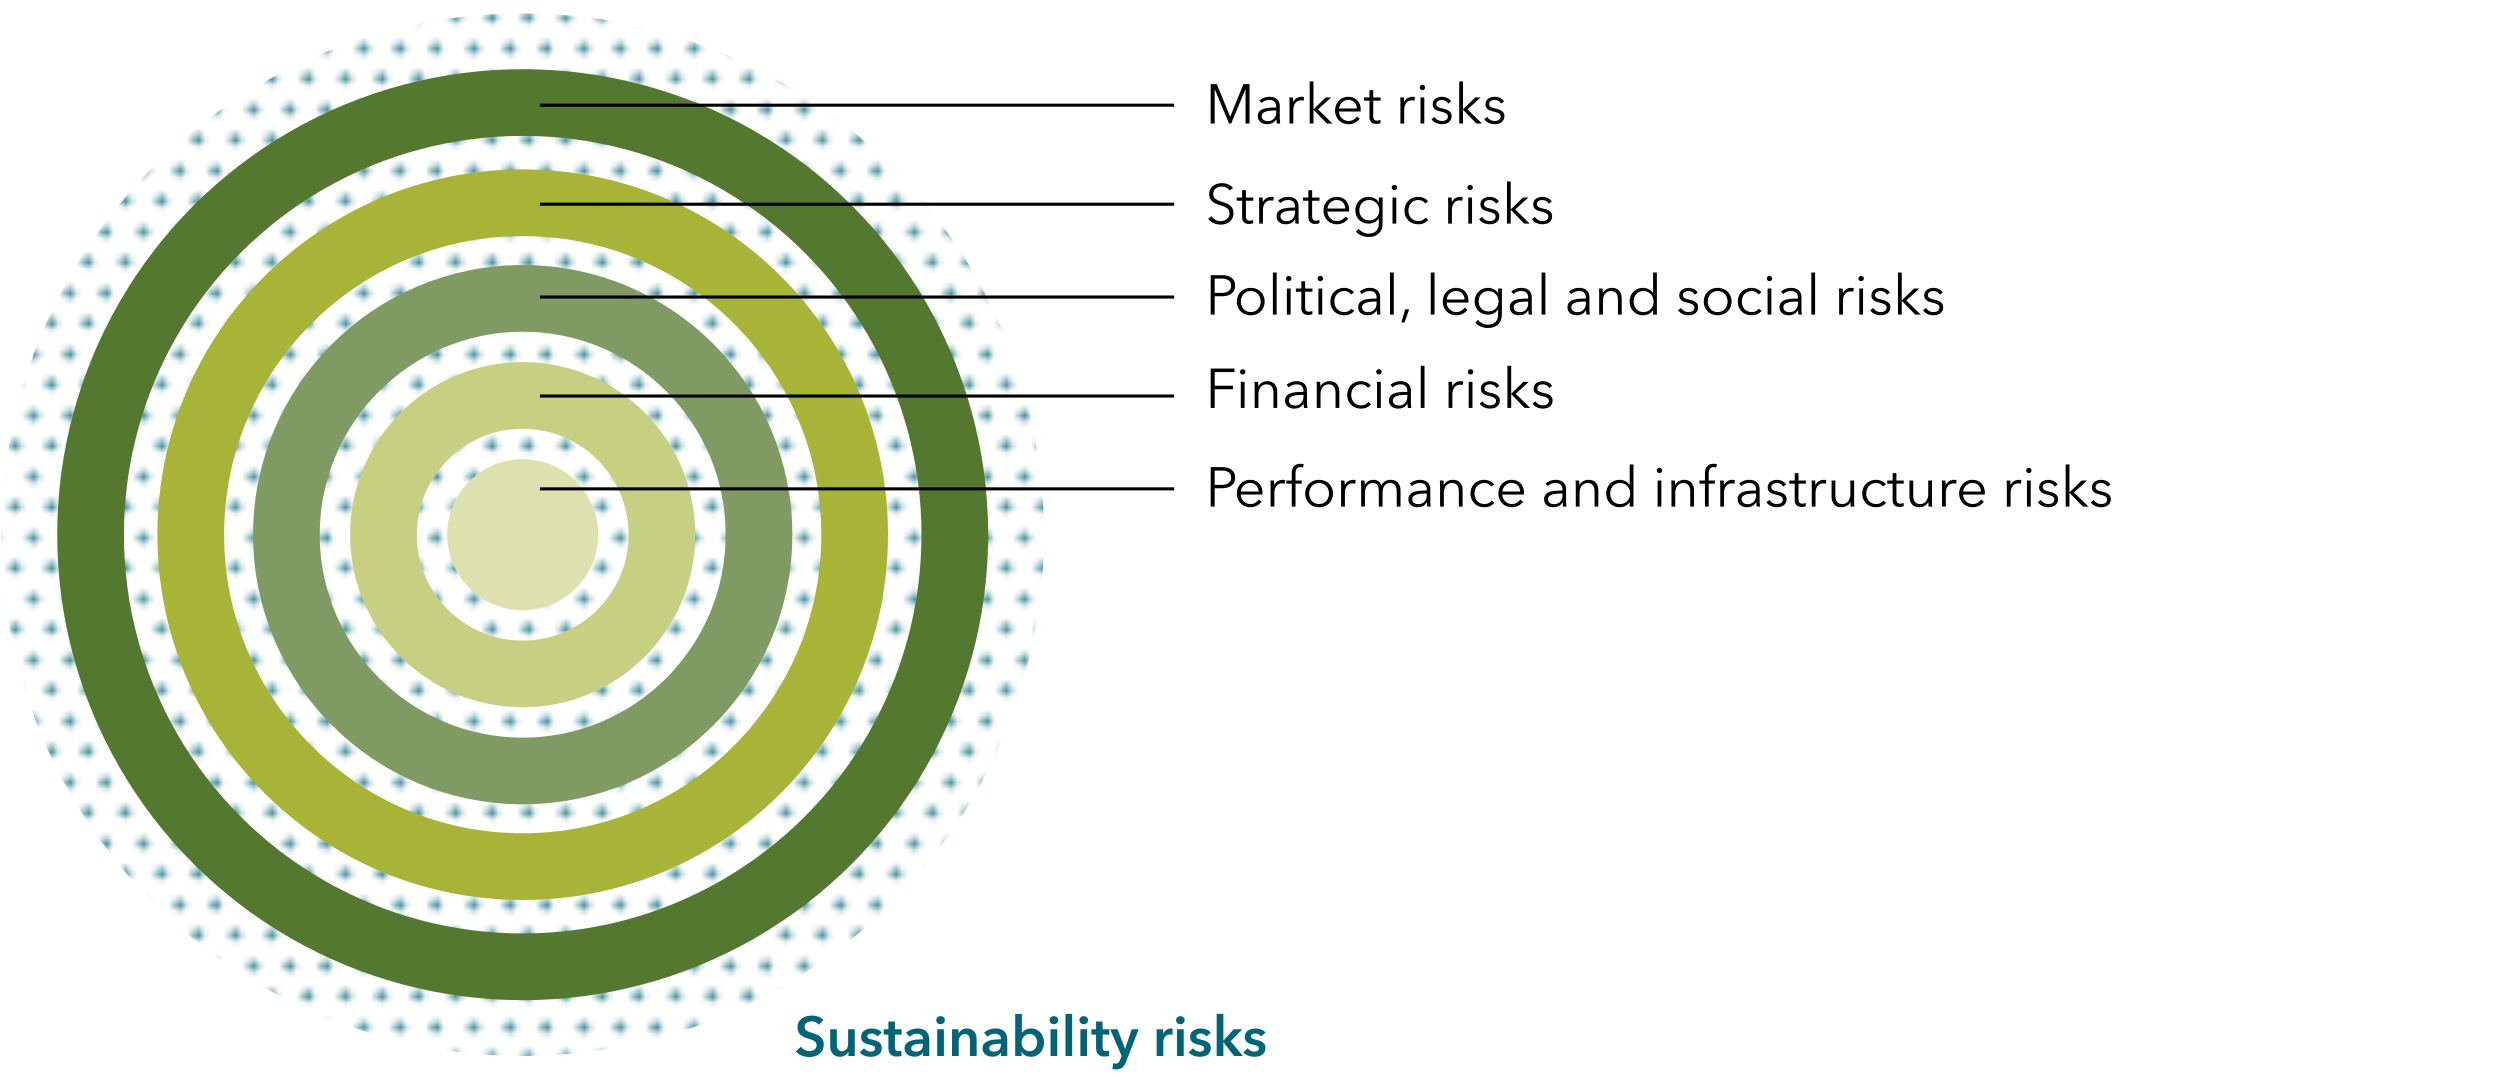 <svg xmlns="http://www.w3.org/2000/svg" width="808" height="350" viewBox="0 0 808 350"><defs><pattern id="a" data-name="New Pattern 6" x="0" y="0" width="17.693" height="9.769" patternTransform="matrix(1.977 0 0 1.977 4841.699 3707.78)" patternUnits="userSpaceOnUse" viewBox="0 0 17.693 9.769"><path fill="none" d="M0 0h17.693v9.769H0z"/><circle cx="4.406" cy="2.446" r=".946" fill="#006477"/><circle cx="7.366" cy="7.323" r=".946" fill="#006477"/><circle cx="1.446" cy="7.323" r=".946" fill="#006477"/><circle cx="13.287" cy="7.323" r=".946" fill="#006477"/><circle cx="10.327" cy="2.446" r=".946" fill="#006477"/><circle cx="16.247" cy="2.446" r=".946" fill="#006477"/></pattern></defs><g data-name="graphics"><circle cx="168.937" cy="172.81" r="168.491" fill="url(#a)" opacity=".7"/><circle cx="168.937" cy="172.81" r="24.404" fill="#dce1af"/><circle cx="168.937" cy="172.81" r="45.001" fill="none" stroke="#c7d082" stroke-miterlimit="10" stroke-width="21.563"/><circle cx="168.937" cy="172.81" r="76.369" fill="none" stroke="#7f9a63" stroke-miterlimit="10" stroke-width="21.563"/><circle cx="168.937" cy="172.81" r="107.284" fill="none" stroke="#a7b438" stroke-miterlimit="10" stroke-width="21.563"/><circle cx="168.937" cy="172.81" r="139.664" fill="none" stroke="#54782f" stroke-miterlimit="10" stroke-width="21.563"/><path fill="none" stroke="#000" stroke-miterlimit="10" d="M379.5 34h-205M379.5 66h-205M379.5 96h-205M379.5 128h-205M379.5 158h-205"/></g><g data-name="EN"><g fill="#006477"><path d="M264.66 331.22c-.24-.31-.579-.573-1.017-.783a3.032 3.032 0 00-2.116-.215 2.432 2.432 0 00-.72.305 1.71 1.71 0 00-.53.54c-.138.223-.208.49-.208.802 0 .288.06.534.181.737.12.205.285.378.495.523.21.143.465.27.765.378s.63.216.99.324c.407.132.831.282 1.269.45.438.168.84.39 1.206.666s.666.624.9 1.044c.233.42.35.942.35 1.566 0 .684-.125 1.28-.377 1.79-.252.511-.588.934-1.008 1.27s-.912.588-1.476.756a6.215 6.215 0 01-1.782.252 6.7 6.7 0 01-2.43-.459c-.793-.307-1.44-.759-1.944-1.36l1.62-1.511c.312.432.729.773 1.251 1.025.522.253 1.035.38 1.54.38.263 0 .532-.034.809-.1.276-.066.524-.177.747-.333.221-.156.402-.351.54-.585.138-.234.207-.525.207-.873 0-.336-.078-.615-.235-.837-.156-.222-.366-.414-.63-.576s-.576-.303-.935-.423l-1.134-.378c-.384-.12-.768-.264-1.152-.432-.385-.168-.73-.39-1.035-.666s-.555-.615-.747-1.018c-.193-.4-.288-.902-.288-1.502 0-.648.134-1.206.405-1.674a3.59 3.59 0 011.061-1.161 4.751 4.751 0 011.495-.684 6.512 6.512 0 011.7-.226c.65 0 1.305.115 1.971.343a4.81 4.81 0 011.738 1.026l-1.476 1.62zM276.27 341.3h-2.052v-1.385h-.036c-.192.432-.525.813-1 1.143-.473.33-1.035.495-1.682.495-.564 0-1.047-.099-1.45-.297s-.732-.46-.99-.783-.447-.696-.566-1.117c-.12-.42-.18-.851-.18-1.295v-5.4h2.16v4.788c0 .252.018.516.054.792.035.276.114.525.234.746.12.223.285.406.495.55.21.144.49.216.837.216a1.862 1.862 0 001.521-.738c.161-.216.284-.465.368-.747.084-.282.126-.567.126-.855v-4.752h2.16v8.64zM283.596 334.965a2.506 2.506 0 00-.792-.657 2.236 2.236 0 00-1.099-.28c-.348 0-.666.073-.954.217-.287.144-.432.384-.432.72s.16.573.478.71c.317.138.782.28 1.394.424.325.072.65.168.982.288.329.12.63.279.9.477.27.198.489.444.656.738s.252.65.252 1.07c0 .53-.098.975-.296 1.342s-.462.663-.792.89c-.33.229-.714.394-1.153.495-.438.103-.89.154-1.358.154a5.397 5.397 0 01-1.963-.37 4.15 4.15 0 01-1.584-1.052l1.423-1.332c.24.312.552.57.935.774s.81.306 1.279.306c.155 0 .314-.019.476-.054.162-.036.313-.093.45-.172.138-.077.25-.182.333-.314s.126-.294.126-.486c0-.36-.165-.618-.495-.774s-.825-.312-1.485-.469a7.004 7.004 0 01-.944-.278 3.073 3.073 0 01-.82-.45 2.082 2.082 0 01-.576-.694c-.143-.275-.216-.617-.216-1.025 0-.48.1-.894.297-1.242.198-.348.46-.633.783-.856.325-.221.69-.386 1.098-.495a4.931 4.931 0 011.26-.16c.624 0 1.233.107 1.828.322.594.217 1.064.547 1.412.99l-1.403 1.243zM285.61 334.389v-1.728h1.513v-2.502h2.124v2.502h2.16v1.728h-2.16v4.013c0 .385.068.702.207.954.138.252.446.378.927.378.143 0 .3-.014.468-.045.168-.029.317-.074.45-.134l.072 1.692c-.192.071-.42.129-.684.171s-.516.062-.756.062c-.577 0-1.044-.08-1.405-.243a2.128 2.128 0 01-.854-.665c-.21-.282-.355-.606-.433-.972s-.116-.76-.116-1.18v-4.031h-1.513zM298.337 340.203h-.054c-.217.384-.564.7-1.045.944-.48.247-1.025.37-1.637.37-.348 0-.711-.045-1.09-.135s-.726-.24-1.043-.45c-.319-.21-.582-.487-.792-.828s-.316-.765-.316-1.269c0-.648.184-1.164.55-1.548.365-.384.837-.678 1.413-.883a7.97 7.97 0 011.917-.404c.701-.066 1.389-.1 2.06-.1v-.215c0-.54-.195-.939-.584-1.198-.39-.258-.856-.386-1.396-.386-.456 0-.893.096-1.313.288a3.53 3.53 0 00-1.044.702l-1.116-1.315a4.877 4.877 0 011.7-1.025 5.807 5.807 0 011.954-.342c.768 0 1.4.108 1.898.323.498.217.892.498 1.18.847.288.348.488.737.603 1.17.114.432.17.863.17 1.296v5.256h-2.015v-1.098zm-.036-2.845h-.487c-.347 0-.713.016-1.097.045-.384.03-.738.097-1.063.199a2.271 2.271 0 00-.81.432c-.215.186-.323.44-.323.765a.92.92 0 00.134.513c.091.138.207.249.352.333.143.084.305.144.486.18.18.035.36.054.54.054.743 0 1.308-.198 1.692-.594.383-.396.576-.936.576-1.62v-.307zM302.604 329.727c0-.348.128-.65.386-.91.258-.257.585-.386.98-.386.397 0 .73.123 1 .369s.405.554.405.927-.135.681-.405.926c-.27.246-.603.37-1 .37-.395 0-.722-.13-.98-.387s-.386-.56-.386-.91zm.305 2.934h2.16v8.64h-2.16v-8.64zM307.696 332.661h2.052v1.386h.036c.193-.432.526-.813 1-1.144.473-.329 1.034-.494 1.683-.494.563 0 1.047.099 1.448.297.402.197.732.459.99.783s.448.696.568 1.115c.119.421.18.853.18 1.296v5.4h-2.16v-4.787c0-.252-.018-.516-.055-.792a2.147 2.147 0 00-.234-.747c-.12-.222-.285-.406-.495-.55s-.488-.215-.837-.215c-.348 0-.647.07-.9.207s-.458.314-.62.531a2.35 2.35 0 00-.37.746 2.985 2.985 0 00-.126.856v4.752h-2.16v-8.64zM323.536 340.203h-.054c-.216.384-.564.7-1.045.944-.479.247-1.025.37-1.637.37-.348 0-.711-.045-1.09-.135s-.726-.24-1.043-.45c-.318-.21-.582-.487-.792-.828s-.315-.765-.315-1.269c0-.648.183-1.164.55-1.548.365-.384.836-.678 1.412-.883a7.97 7.97 0 011.917-.404c.702-.066 1.39-.1 2.061-.1v-.215c0-.54-.195-.939-.585-1.198-.39-.258-.855-.386-1.395-.386-.457 0-.894.096-1.314.288a3.53 3.53 0 00-1.044.702l-1.116-1.315a4.877 4.877 0 011.701-1.025 5.807 5.807 0 011.953-.342c.768 0 1.4.108 1.899.323.498.217.891.498 1.18.847.287.348.488.737.602 1.17.114.432.17.863.17 1.296v5.256h-2.015v-1.098zm-.036-2.845h-.486c-.348 0-.714.016-1.098.045-.384.03-.738.097-1.062.199a2.271 2.271 0 00-.81.432c-.216.186-.324.44-.324.765a.92.92 0 00.134.513c.091.138.208.249.352.333.144.084.306.144.486.18.18.035.36.054.54.054.744 0 1.308-.198 1.692-.594.384-.396.576-.936.576-1.62v-.307zM330.269 327.692v6.067h.053c.109-.144.246-.294.414-.45.168-.156.37-.3.604-.432.233-.132.506-.243.818-.333s.666-.135 1.063-.135a4.04 4.04 0 013.023 1.314c.372.408.66.888.864 1.44s.306 1.146.306 1.781c0 .637-.099 1.234-.297 1.791-.198.559-.48 1.044-.846 1.458s-.81.745-1.332.99c-.522.247-1.113.37-1.773.37a3.832 3.832 0 01-1.719-.396 2.943 2.943 0 01-1.25-1.152h-.037v1.296h-2.052v-13.609h2.16zm4.95 9.252a3.39 3.39 0 00-.154-.999 2.815 2.815 0 00-.459-.89 2.307 2.307 0 00-.774-.639c-.311-.162-.678-.243-1.098-.243a2.2 2.2 0 00-1.061.252 2.716 2.716 0 00-1.306 1.548 3.04 3.04 0 000 2.007c.114.33.282.627.504.891.223.264.49.477.802.639.311.162.665.243 1.061.243.42 0 .787-.084 1.098-.252.313-.168.57-.384.774-.648.205-.264.357-.564.46-.9a3.47 3.47 0 00.153-1.009zM339.232 329.727c0-.348.13-.65.387-.91.258-.257.585-.386.98-.386.397 0 .73.123 1 .369s.405.554.405.927-.135.681-.405.926c-.27.246-.603.37-1 .37-.395 0-.722-.13-.98-.387s-.387-.56-.387-.91zm.306 2.934h2.16v8.64h-2.16v-8.64zM344.362 327.692h2.16v13.609h-2.16v-13.609zM348.88 329.727c0-.348.129-.65.387-.91.257-.257.585-.386.98-.386.397 0 .73.123 1 .369s.404.554.404.927-.134.681-.405.926c-.27.246-.602.37-.999.37-.395 0-.723-.13-.98-.387s-.387-.56-.387-.91zm.306 2.934h2.16v8.64h-2.16v-8.64zM352.731 334.389v-1.728h1.513v-2.502h2.124v2.502h2.16v1.728h-2.16v4.013c0 .385.069.702.207.954.138.252.446.378.927.378.144 0 .3-.014.468-.045.168-.029.317-.074.45-.134l.072 1.692c-.192.071-.42.129-.684.171s-.516.062-.756.062c-.576 0-1.044-.08-1.405-.243a2.128 2.128 0 01-.854-.665c-.21-.282-.355-.606-.433-.972s-.116-.76-.116-1.18v-4.031h-1.513zM358.798 332.661h2.393l2.413 6.281h.036l2.142-6.28h2.25l-4.086 10.492a7.476 7.476 0 01-.505 1.054c-.18.306-.395.563-.647.773s-.549.37-.89.478c-.343.107-.755.162-1.234.162-.18 0-.363-.01-.549-.027a3.84 3.84 0 01-.567-.099l.18-1.872c.144.048.285.081.423.099a2.9 2.9 0 00.387.027c.227 0 .42-.027.576-.081a.98.98 0 00.396-.252c.108-.114.204-.255.288-.423.084-.169.174-.366.27-.595l.432-1.097-3.708-8.64zM373.827 332.661h2.07v1.44h.037c.239-.504.575-.912 1.007-1.224.432-.313.936-.468 1.512-.468.084 0 .174.003.27.009.096.006.18.02.253.045v1.98a2.618 2.618 0 00-.666-.09c-.493 0-.89.09-1.189.27-.3.18-.534.396-.702.648s-.282.51-.342.774c-.06.264-.09.474-.09.63v4.626h-2.16v-8.64zM380.11 329.727c0-.348.128-.65.386-.91.258-.257.585-.386.98-.386.397 0 .73.123 1 .369s.405.554.405.927-.135.681-.405.926c-.27.246-.603.37-1 .37-.395 0-.722-.13-.98-.387s-.387-.56-.387-.91zm.305 2.934h2.16v8.64h-2.16v-8.64zM389.938 334.965a2.506 2.506 0 00-.792-.657 2.236 2.236 0 00-1.1-.28c-.347 0-.665.073-.953.217-.287.144-.432.384-.432.72s.16.573.478.71c.317.138.782.28 1.394.424.324.072.65.168.982.288.329.12.63.279.9.477.27.198.488.444.656.738s.252.65.252 1.07c0 .53-.098.975-.297 1.342s-.462.663-.792.89c-.33.229-.713.394-1.152.495-.438.103-.89.154-1.358.154a5.397 5.397 0 01-1.963-.37 4.15 4.15 0 01-1.584-1.052l1.423-1.332c.239.312.551.57.935.774s.81.306 1.278.306c.156 0 .315-.019.477-.054.162-.036.313-.093.45-.172.138-.077.25-.182.333-.314s.126-.294.126-.486c0-.36-.165-.618-.495-.774s-.825-.312-1.485-.469a7.004 7.004 0 01-.945-.278 3.073 3.073 0 01-.819-.45 2.082 2.082 0 01-.576-.694c-.144-.275-.216-.617-.216-1.025 0-.48.1-.894.297-1.242.198-.348.459-.633.783-.856.324-.221.69-.386 1.098-.495a4.931 4.931 0 011.26-.16c.624 0 1.233.107 1.828.322.593.217 1.064.547 1.412.99l-1.404 1.243zM393.23 327.692h2.16v8.605h.054l3.277-3.636h2.771l-3.744 3.905 3.979 4.735h-2.863l-3.42-4.428h-.053v4.428h-2.16v-13.609zM407.595 334.965a2.506 2.506 0 00-.792-.657 2.236 2.236 0 00-1.099-.28c-.348 0-.666.073-.954.217-.287.144-.432.384-.432.72s.16.573.478.71c.317.138.782.28 1.394.424.325.072.65.168.982.288.329.12.63.279.9.477.27.198.489.444.657.738s.251.65.251 1.07c0 .53-.098.975-.296 1.342s-.462.663-.792.89c-.33.229-.714.394-1.153.495-.438.103-.89.154-1.358.154a5.397 5.397 0 01-1.963-.37 4.15 4.15 0 01-1.584-1.052l1.423-1.332c.24.312.552.57.935.774s.81.306 1.279.306c.155 0 .314-.019.476-.054.162-.036.313-.093.45-.172.138-.077.25-.182.333-.314s.126-.294.126-.486c0-.36-.165-.618-.495-.774s-.825-.312-1.485-.469a7.004 7.004 0 01-.944-.278 3.073 3.073 0 01-.82-.45 2.082 2.082 0 01-.576-.694c-.143-.275-.216-.617-.216-1.025 0-.48.1-.894.297-1.242.198-.348.46-.633.783-.856.325-.221.69-.386 1.098-.495a4.931 4.931 0 011.26-.16c.624 0 1.233.107 1.828.322.594.217 1.064.547 1.412.99l-1.403 1.243z"/></g><path d="M397.589 37.73h.017l4.267-10.548h1.98v12.744h-1.296v-11.07h-.036l-4.608 11.07h-.684l-4.608-11.07h-.036v11.07h-1.296V27.182h1.98l4.32 10.547zM412.474 34.474c0-.727-.192-1.269-.577-1.626-.383-.358-.94-.536-1.673-.536-.504 0-.972.09-1.404.27a3.35 3.35 0 00-1.098.72l-.684-.81c.348-.348.807-.637 1.377-.864.57-.228 1.215-.342 1.935-.342.456 0 .882.063 1.278.189s.744.315 1.044.567.534.57.702.954.252.834.252 1.35v3.69c0 .323.012.66.036 1.008.024.348.06.642.108.882h-1.098a8.637 8.637 0 01-.126-1.368h-.036c-.384.564-.819.97-1.305 1.214-.486.247-1.071.37-1.755.37-.324 0-.657-.045-.999-.135a2.82 2.82 0 01-.936-.443 2.507 2.507 0 01-.703-.794c-.185-.326-.278-.723-.278-1.193 0-.65.165-1.165.495-1.544.33-.379.77-.662 1.323-.848s1.185-.308 1.899-.362 1.455-.08 2.223-.08v-.27zm-.36 1.24c-.504 0-1.011.021-1.521.062-.51.043-.972.126-1.386.252s-.753.31-1.017.55c-.264.24-.396.558-.396.954 0 .3.057.552.17.756s.267.37.46.495.405.216.639.27c.234.053.471.08.711.08.432 0 .816-.074 1.152-.224a2.44 2.44 0 00.845-.612c.229-.258.403-.555.523-.89s.18-.691.18-1.063v-.63h-.36zM416.758 32.474c-.012-.36-.03-.684-.054-.972h1.17c.024.227.042.48.055.756.011.276.017.504.017.683h.036c.24-.49.6-.89 1.08-1.196a2.942 2.942 0 011.62-.459c.156 0 .297.006.423.018s.255.036.387.072l-.162 1.17a2.316 2.316 0 00-.36-.072 3.668 3.668 0 00-.504-.036c-.323 0-.636.06-.936.18-.3.12-.561.308-.783.565a2.983 2.983 0 00-.54.988c-.138.4-.207.883-.207 1.445v4.31h-1.224v-6.57c0-.228-.005-.522-.018-.882zM424.516 35.3h.053l3.889-3.798h1.764l-4.248 3.852 4.68 4.572h-1.8l-4.285-4.428h-.053v4.428h-1.224V26.317h1.224V35.3zM439.78 35.462v.27c0 .096-.006.198-.018.306h-6.984c.012.42.096.816.252 1.188s.372.696.648.972.6.494.972.656.774.244 1.206.244c.636 0 1.185-.147 1.647-.44s.813-.634 1.054-1.018l.918.72c-.505.636-1.06 1.092-1.665 1.368a4.655 4.655 0 01-1.954.414c-.624 0-1.203-.112-1.737-.333s-.993-.532-1.377-.927c-.384-.397-.687-.864-.909-1.404s-.333-1.128-.333-1.764.108-1.224.324-1.764.516-1.009.9-1.404a4.115 4.115 0 011.35-.927 4.178 4.178 0 011.674-.333c.66 0 1.242.11 1.746.333.504.222.924.522 1.26.9s.59.819.766 1.323c.173.504.26 1.044.26 1.62zm-1.242-.397c-.036-.792-.29-1.448-.765-1.97-.474-.522-1.149-.783-2.025-.783-.408 0-.786.075-1.134.225a3.03 3.03 0 00-1.548 1.494c-.156.33-.246.675-.27 1.034h5.742zM446.206 32.527h-2.376v4.914c0 .313.03.57.09.775.06.204.147.363.26.476.115.115.25.193.406.235s.324.063.504.063c.168 0 .345-.024.531-.072.186-.048.363-.114.531-.198l.054 1.062a3.63 3.63 0 01-.675.189c-.234.042-.489.063-.765.063-.228 0-.468-.03-.72-.09a1.822 1.822 0 01-.702-.342 1.866 1.866 0 01-.53-.684c-.14-.288-.208-.666-.208-1.134v-5.257h-1.746v-1.025h1.746v-2.376h1.224v2.376h2.376v1.025zM452.596 32.474c-.012-.36-.03-.684-.054-.972h1.17c.024.227.042.48.055.756.011.276.017.504.017.683h.036c.24-.49.6-.89 1.08-1.196a2.942 2.942 0 011.62-.459c.156 0 .297.006.423.018s.255.036.387.072l-.162 1.17a2.316 2.316 0 00-.36-.072 3.668 3.668 0 00-.504-.036c-.324 0-.636.06-.936.18-.3.12-.561.308-.783.565a2.983 2.983 0 00-.54.988c-.138.4-.207.883-.207 1.445v4.31h-1.224v-6.57c0-.228-.006-.522-.018-.882zM460.588 28.262c0 .252-.09.459-.27.62-.18.163-.379.244-.594.244s-.414-.081-.594-.243c-.18-.162-.27-.37-.27-.621s.09-.46.27-.621c.18-.162.378-.244.594-.244s.414.082.593.244c.181.162.27.369.27.62zm-.252 11.664h-1.225v-8.424h1.225v8.424zM468.075 33.5a2.159 2.159 0 00-.818-.855 2.368 2.368 0 00-1.251-.333c-.216 0-.433.024-.649.072s-.408.126-.576.234a1.26 1.26 0 00-.404.414 1.118 1.118 0 00-.153.594c0 .395.162.7.486.91.323.21.834.386 1.53.53.995.204 1.73.501 2.204.891.475.39.711.915.711 1.575 0 .48-.092.885-.278 1.215-.187.33-.43.6-.73.81s-.638.36-1.016.45-.76.135-1.144.135a4.56 4.56 0 01-1.853-.396 3.431 3.431 0 01-1.477-1.242l.973-.72c.216.372.533.684.954.936.42.252.882.378 1.386.378.263 0 .515-.024.756-.073.24-.047.45-.131.63-.252.18-.119.324-.272.432-.459.108-.185.161-.416.161-.692 0-.444-.213-.777-.638-.999-.426-.223-1.041-.429-1.845-.621-.252-.06-.52-.135-.801-.226a2.738 2.738 0 01-.783-.395 2.133 2.133 0 01-.594-.657c-.156-.264-.234-.594-.234-.99 0-.432.084-.801.252-1.107.168-.307.392-.559.674-.756.283-.198.604-.345.963-.441a4.33 4.33 0 011.117-.144c.587 0 1.158.132 1.71.396.551.264.965.636 1.242 1.116l-.937.702zM472.845 35.3h.053l3.89-3.798h1.763l-4.248 3.852 4.68 4.572h-1.8l-4.285-4.428h-.053v4.428h-1.224V26.317h1.224V35.3zM485.139 33.5a2.159 2.159 0 00-.819-.855 2.368 2.368 0 00-1.25-.333c-.216 0-.433.024-.65.072s-.407.126-.575.234a1.26 1.26 0 00-.405.414 1.118 1.118 0 00-.153.594c0 .395.162.7.486.91.324.21.834.386 1.53.53.996.204 1.731.501 2.205.891s.71.915.71 1.575c0 .48-.092.885-.278 1.215-.186.33-.43.6-.73.81s-.638.36-1.016.45-.76.135-1.143.135a4.56 4.56 0 01-1.854-.396 3.431 3.431 0 01-1.476-1.242l.972-.72c.216.372.534.684.954.936.42.252.882.378 1.386.378.264 0 .516-.024.756-.073.24-.047.45-.131.63-.252.18-.119.324-.272.433-.459.107-.185.16-.416.16-.692 0-.444-.212-.777-.638-.999-.426-.223-1.041-.429-1.845-.621-.252-.06-.52-.135-.8-.226a2.738 2.738 0 01-.784-.395 2.133 2.133 0 01-.593-.657c-.157-.264-.235-.594-.235-.99 0-.432.084-.801.252-1.107.168-.307.393-.559.675-.756.282-.198.603-.345.963-.441a4.33 4.33 0 011.116-.144c.588 0 1.158.132 1.71.396s.966.636 1.242 1.116l-.936.702z"/><g><path d="M397.463 61.574a3.117 3.117 0 00-1.063-.927c-.431-.233-.954-.35-1.565-.35-.313 0-.63.048-.954.143a2.77 2.77 0 00-.882.442c-.265.198-.478.447-.64.747s-.243.654-.243 1.061c0 .409.078.745.234 1.008.155.265.362.49.619.676.258.186.55.339.88.459s.672.24 1.032.36c.443.144.889.3 1.337.467.449.17.853.388 1.212.657.36.27.652.613.88 1.027s.34.938.34 1.575c0 .636-.12 1.185-.363 1.646-.243.462-.558.844-.945 1.144s-.83.521-1.328.666a5.403 5.403 0 01-1.503.216c-.384 0-.769-.04-1.153-.117s-.75-.196-1.097-.351a4.473 4.473 0 01-.972-.595c-.3-.239-.564-.515-.792-.828l1.115-.827c.277.456.663.837 1.161 1.143s1.083.459 1.755.459c.325 0 .655-.051.99-.154.336-.101.64-.258.91-.467.27-.21.492-.468.666-.774.174-.307.26-.663.26-1.071 0-.445-.086-.814-.26-1.108s-.406-.54-.694-.737a4.24 4.24 0 00-.989-.495 47.75 47.75 0 00-1.17-.397c-.42-.131-.835-.28-1.242-.45a4.215 4.215 0 01-1.099-.656 3.077 3.077 0 01-.782-.999c-.198-.396-.298-.883-.298-1.458 0-.612.123-1.14.37-1.584.246-.444.567-.81.962-1.099a4.03 4.03 0 011.315-.63 5.35 5.35 0 011.422-.198c.864 0 1.601.154 2.214.46.612.306 1.074.67 1.385 1.09l-1.025.826zM405.059 64.868h-2.376v4.914c0 .313.03.57.09.775.06.204.147.363.26.476.114.114.25.193.405.235s.325.063.504.063c.168 0 .345-.024.532-.072.185-.048.363-.114.53-.198l.055 1.062a3.63 3.63 0 01-.675.189c-.235.042-.49.063-.766.063-.227 0-.468-.03-.72-.09a1.822 1.822 0 01-.702-.343 1.866 1.866 0 01-.53-.683c-.139-.288-.207-.666-.207-1.134v-5.257h-1.746v-1.025h1.746v-2.376h1.224v2.376h2.376v1.025zM406.948 64.814c-.011-.359-.03-.683-.053-.971h1.17a16.699 16.699 0 01.072 1.44h.036c.24-.492.6-.891 1.08-1.197a2.942 2.942 0 011.62-.459c.155 0 .297.006.423.018s.255.036.387.072l-.162 1.17a2.316 2.316 0 00-.36-.073 3.668 3.668 0 00-.505-.036c-.323 0-.635.06-.935.18-.3.12-.562.309-.784.565a2.983 2.983 0 00-.54.989c-.137.4-.207.883-.207 1.445v4.31h-1.223v-6.57c0-.228-.006-.522-.019-.883zM418.54 66.814c0-.726-.191-1.268-.576-1.626-.384-.357-.942-.536-1.674-.536-.504 0-.972.09-1.403.27a3.35 3.35 0 00-1.099.72l-.684-.809c.348-.349.807-.637 1.377-.864.57-.228 1.215-.342 1.935-.342.456 0 .883.062 1.278.188.397.126.744.316 1.044.568s.534.57.702.954.252.834.252 1.35v3.69c0 .323.012.66.037 1.008.023.347.06.641.107.882h-1.098a8.637 8.637 0 01-.126-1.369h-.036c-.384.565-.818.97-1.305 1.215-.486.246-1.07.37-1.754.37-.325 0-.658-.046-1-.135a2.82 2.82 0 01-.936-.443 2.507 2.507 0 01-.702-.795c-.186-.325-.278-.722-.278-1.192 0-.65.165-1.165.495-1.544.329-.379.77-.662 1.322-.849s1.186-.307 1.9-.36 1.454-.082 2.222-.082v-.269zm-.36 1.24c-.503 0-1.011.022-1.52.063-.51.043-.973.126-1.387.252s-.752.31-1.016.55c-.265.24-.397.558-.397.954 0 .3.057.552.171.756s.267.369.46.495.405.216.638.27c.234.053.472.08.712.08.431 0 .815-.075 1.151-.224a2.44 2.44 0 00.846-.612c.228-.258.402-.555.522-.89s.18-.691.18-1.063v-.63h-.36zM426.46 64.868h-2.376v4.914c0 .313.03.57.09.775.06.204.147.363.26.476.115.114.25.193.406.235s.324.063.504.063c.168 0 .344-.024.531-.072.186-.048.363-.114.531-.198l.054 1.062a3.63 3.63 0 01-.675.189c-.234.042-.49.063-.765.063-.228 0-.468-.03-.72-.09a1.822 1.822 0 01-.702-.343 1.866 1.866 0 01-.53-.683c-.14-.288-.208-.666-.208-1.134v-5.257h-1.746v-1.025h1.746v-2.376h1.224v2.376h2.376v1.025zM436.036 67.803v.27c0 .096-.006.198-.018.306h-6.984c.012.42.096.815.252 1.187.155.372.372.697.648.973.276.275.6.494.972.656s.774.243 1.206.243c.636 0 1.185-.146 1.647-.44s.813-.633 1.053-1.018l.918.72c-.504.637-1.06 1.093-1.665 1.368a4.655 4.655 0 01-1.953.414c-.624 0-1.203-.11-1.737-.333s-.993-.53-1.377-.926c-.384-.397-.687-.865-.91-1.405s-.332-1.128-.332-1.763.108-1.224.324-1.764.516-1.009.9-1.404a4.115 4.115 0 011.35-.927 4.178 4.178 0 011.674-.333c.66 0 1.242.11 1.746.333.504.222.924.521 1.26.9s.59.819.765 1.323c.174.504.261 1.044.261 1.62zm-1.242-.397c-.036-.792-.291-1.448-.765-1.97-.474-.522-1.15-.784-2.025-.784-.408 0-.786.076-1.134.226a3.03 3.03 0 00-1.548 1.494c-.156.33-.246.675-.27 1.034h5.742zM439.114 73.959c.336.432.795.798 1.377 1.098s1.196.45 1.845.45c.6 0 1.11-.088 1.53-.262.42-.174.759-.411 1.017-.71s.447-.651.567-1.054c.12-.402.18-.83.18-1.287V70.61h-.036c-.324.529-.783.937-1.377 1.225s-1.197.432-1.809.432c-.66 0-1.258-.109-1.79-.325-.535-.215-.991-.512-1.369-.89s-.672-.831-.882-1.36a4.582 4.582 0 01-.315-1.71c0-.6.105-1.164.315-1.691.21-.528.504-.99.882-1.387a4.078 4.078 0 011.368-.935 4.522 4.522 0 011.791-.342c.612 0 1.212.144 1.8.432s1.05.702 1.386 1.242h.036v-1.458h1.224v8.351c0 .456-.063.943-.189 1.458s-.36.99-.702 1.422c-.342.433-.808.792-1.395 1.08-.589.288-1.35.433-2.286.433-.78 0-1.524-.15-2.232-.45s-1.314-.714-1.818-1.242l.882-.936zm.234-6.013c0 .445.072.865.215 1.261.145.396.352.744.622 1.044.27.3.603.537.999.71.396.175.846.262 1.35.262.468 0 .9-.078 1.296-.235a2.956 2.956 0 001.025-.666 3.07 3.07 0 00.676-1.034 3.56 3.56 0 00.243-1.342 3.296 3.296 0 00-1.944-3.023 3.087 3.087 0 00-1.296-.27c-.504 0-.954.09-1.35.27-.396.18-.729.42-1 .72-.269.3-.476.648-.62 1.044a3.672 3.672 0 00-.216 1.26zM451.534 60.603c0 .251-.09.459-.27.62-.18.163-.378.244-.594.244s-.414-.081-.594-.243c-.18-.162-.27-.37-.27-.621s.09-.46.27-.622c.18-.162.378-.243.594-.243s.414.081.594.243c.18.163.27.37.27.622zm-.252 11.664h-1.224v-8.424h1.224v8.424zM460.605 65.769c-.204-.325-.5-.591-.89-.801s-.814-.316-1.269-.316c-.492 0-.936.088-1.332.262a3.001 3.001 0 00-1.017.72 3.147 3.147 0 00-.648 1.08 3.9 3.9 0 00-.225 1.34c0 .481.075.925.225 1.333.15.408.363.764.639 1.071.276.306.612.546 1.008.72.396.174.84.26 1.332.26.54 0 .996-.101 1.368-.305s.678-.468.918-.792l.918.683c-.36.445-.8.8-1.323 1.063-.522.264-1.149.395-1.881.395-.684 0-1.302-.11-1.854-.333a4.097 4.097 0 01-1.413-.926c-.39-.397-.693-.865-.909-1.405s-.324-1.128-.324-1.763.108-1.224.324-1.764.519-1.009.91-1.404c.389-.397.86-.705 1.412-.927.552-.223 1.17-.333 1.854-.333.564 0 1.136.123 1.718.368a3.36 3.36 0 011.414 1.09l-.955.684zM468.021 64.814c-.011-.359-.029-.683-.053-.971h1.17a16.699 16.699 0 01.072 1.44h.036c.24-.492.6-.891 1.08-1.197a2.942 2.942 0 011.62-.459c.156 0 .297.006.423.018s.255.036.387.072l-.162 1.17a2.316 2.316 0 00-.36-.073 3.668 3.668 0 00-.505-.036c-.323 0-.635.06-.935.18-.3.12-.562.309-.783.565a2.983 2.983 0 00-.54.989c-.138.4-.207.883-.207 1.445v4.31h-1.224v-6.57c0-.228-.006-.522-.019-.883zM476.014 60.603c0 .251-.09.459-.27.62-.18.163-.379.244-.595.244s-.414-.081-.593-.243c-.181-.162-.27-.37-.27-.621s.089-.46.27-.622c.18-.162.378-.243.593-.243s.414.081.594.243c.18.163.27.37.27.622zm-.252 11.664h-1.225v-8.424h1.225v8.424zM483.501 65.84a2.159 2.159 0 00-.818-.855 2.368 2.368 0 00-1.251-.333c-.216 0-.433.025-.649.073s-.408.126-.576.234a1.26 1.26 0 00-.404.414 1.118 1.118 0 00-.154.594c0 .395.163.699.487.909.323.21.834.387 1.529.53.996.204 1.731.502 2.205.892.475.39.711.915.711 1.575 0 .48-.093.885-.278 1.215-.187.33-.43.6-.73.81s-.638.36-1.016.45-.76.134-1.144.134a4.56 4.56 0 01-1.853-.395 3.431 3.431 0 01-1.477-1.242l.973-.72c.215.372.533.684.954.936.42.251.882.377 1.386.377.263 0 .515-.023.755-.072.24-.048.45-.132.63-.252.18-.119.324-.272.433-.459.107-.185.161-.416.161-.692 0-.444-.213-.777-.639-1-.425-.222-1.04-.428-1.844-.62-.252-.06-.52-.135-.801-.226a2.738 2.738 0 01-.783-.395 2.133 2.133 0 01-.594-.658c-.156-.263-.235-.593-.235-.99 0-.431.084-.8.252-1.106.168-.307.393-.559.675-.756.282-.198.604-.345.963-.441a4.33 4.33 0 011.116-.144c.588 0 1.159.132 1.71.395.552.265.966.637 1.243 1.117l-.937.702zM488.271 67.64h.054l3.889-3.797h1.764l-4.249 3.851 4.68 4.573h-1.8l-4.284-4.428h-.054v4.428h-1.223V58.658h1.223v8.983zM500.564 65.84a2.159 2.159 0 00-.818-.855 2.368 2.368 0 00-1.25-.333c-.217 0-.433.025-.65.073s-.408.126-.575.234a1.26 1.26 0 00-.405.414 1.118 1.118 0 00-.153.594c0 .395.162.699.486.909.323.21.834.387 1.53.53.996.204 1.731.502 2.205.892s.71.915.71 1.575c0 .48-.092.885-.278 1.215-.186.33-.43.6-.73.81s-.638.36-1.016.45-.76.134-1.143.134a4.56 4.56 0 01-1.854-.395 3.431 3.431 0 01-1.477-1.242l.973-.72c.216.372.533.684.954.936.42.251.882.377 1.386.377.264 0 .516-.023.756-.072.24-.048.45-.132.63-.252.18-.119.324-.272.432-.459.108-.185.161-.416.161-.692 0-.444-.212-.777-.638-1-.426-.222-1.041-.428-1.845-.62-.252-.06-.52-.135-.8-.226a2.738 2.738 0 01-.784-.395 2.133 2.133 0 01-.594-.658c-.156-.263-.234-.593-.234-.99 0-.431.084-.8.252-1.106.168-.307.393-.559.675-.756.282-.198.603-.345.963-.441a4.33 4.33 0 011.116-.144c.588 0 1.158.132 1.71.395.552.265.966.637 1.242 1.117l-.937.702z"/></g><g><path d="M391.29 88.937h3.599c.648 0 1.235.069 1.763.207.529.138.982.348 1.36.63.378.282.669.636.873 1.062s.305.927.305 1.503-.104 1.077-.314 1.503-.504.78-.882 1.061a4.03 4.03 0 01-1.368.64 6.825 6.825 0 01-1.773.216h-2.268v5.922h-1.296V88.937zm1.295 5.724h2.195c1.02 0 1.794-.198 2.323-.595.528-.395.792-.971.792-1.727 0-.792-.273-1.371-.82-1.737-.546-.367-1.31-.55-2.295-.55h-2.195v4.61zM408.73 97.469a4.6 4.6 0 01-.333 1.763 4.267 4.267 0 01-.926 1.405c-.397.395-.871.705-1.423.926s-1.158.333-1.818.333a4.782 4.782 0 01-1.8-.333 4.204 4.204 0 01-1.422-.926c-.396-.397-.705-.865-.927-1.405s-.333-1.128-.333-1.763.111-1.224.333-1.764.531-1.009.927-1.404a4.19 4.19 0 011.423-.927 4.763 4.763 0 011.8-.333c.659 0 1.265.11 1.817.333a4.2 4.2 0 011.423.927c.395.395.704.864.926 1.404a4.6 4.6 0 01.333 1.764zm-1.295 0c0-.468-.076-.91-.226-1.323s-.363-.774-.639-1.08a3.03 3.03 0 00-1.008-.73c-.396-.18-.84-.27-1.332-.27-.492 0-.933.09-1.323.27-.39.18-.722.424-.999.73a3.23 3.23 0 00-.638 1.08c-.15.414-.226.855-.226 1.323s.075.909.226 1.323c.149.414.362.773.638 1.08.277.306.61.546 1 .72s.83.26 1.322.26c.492 0 .936-.086 1.332-.26a2.929 2.929 0 001.008-.72c.276-.307.489-.666.639-1.08s.226-.855.226-1.323zM412.618 101.68h-1.223V88.073h1.223v13.609zM417.389 90.017c0 .252-.09.459-.27.62-.18.163-.379.244-.595.244s-.414-.081-.593-.243c-.181-.162-.27-.37-.27-.621s.089-.46.27-.621c.18-.163.378-.244.593-.244s.414.081.594.244c.18.162.27.369.27.62zm-.252 11.664h-1.225v-8.424h1.225v8.424zM424.192 94.282h-2.376v4.914c0 .313.03.57.09.775.06.204.148.363.261.476.114.115.249.193.405.235s.324.063.504.063c.168 0 .345-.024.531-.072.186-.048.364-.114.532-.198l.053 1.062a3.63 3.63 0 01-.674.189c-.235.042-.49.063-.766.063-.228 0-.468-.03-.72-.09a1.822 1.822 0 01-.702-.343 1.866 1.866 0 01-.53-.683c-.139-.288-.207-.666-.207-1.134v-5.257h-1.746v-1.025h1.746V90.88h1.223v2.376h2.376v1.025zM427.595 90.017c0 .252-.09.459-.27.62-.18.163-.379.244-.595.244s-.414-.081-.593-.243c-.18-.162-.27-.37-.27-.621s.09-.46.27-.621c.18-.163.378-.244.593-.244s.415.081.594.244c.18.162.27.369.27.62zm-.252 11.664h-1.225v-8.424h1.225v8.424zM436.666 95.183c-.204-.325-.501-.591-.89-.801s-.814-.316-1.27-.316c-.491 0-.936.088-1.331.262a3.001 3.001 0 00-1.018.72 3.147 3.147 0 00-.647 1.08 3.9 3.9 0 00-.226 1.34c0 .481.075.925.226 1.333.15.408.362.764.638 1.071.277.306.613.546 1.008.72.397.174.84.26 1.332.26.54 0 .996-.101 1.368-.305s.678-.468.918-.792l.918.683c-.36.445-.8.8-1.323 1.063-.521.264-1.148.395-1.88.395-.684 0-1.302-.11-1.854-.333a4.097 4.097 0 01-1.413-.926c-.39-.397-.694-.865-.91-1.405s-.324-1.128-.324-1.763.109-1.224.324-1.764.52-1.009.91-1.404c.39-.397.86-.705 1.413-.927.552-.223 1.17-.333 1.853-.333.565 0 1.137.123 1.719.368a3.36 3.36 0 011.413 1.09l-.954.684zM444.91 96.229c0-.727-.191-1.269-.576-1.626-.384-.358-.941-.537-1.674-.537-.504 0-.972.09-1.403.27a3.35 3.35 0 00-1.099.72l-.683-.809c.347-.349.806-.637 1.377-.864.569-.228 1.214-.342 1.934-.342.456 0 .883.063 1.278.188.397.126.745.316 1.044.568s.535.57.703.954.252.834.252 1.35v3.69c0 .323.011.66.036 1.008.023.347.06.641.107.882h-1.098a8.637 8.637 0 01-.126-1.368h-.036c-.383.564-.818.97-1.304 1.214-.487.246-1.072.37-1.755.37-.324 0-.658-.045-1-.135a2.82 2.82 0 01-.936-.443 2.507 2.507 0 01-.702-.795c-.186-.325-.278-.722-.278-1.192 0-.65.165-1.165.495-1.544.329-.379.77-.662 1.322-.849s1.186-.307 1.9-.36 1.455-.082 2.222-.082v-.268zm-.36 1.24c-.503 0-1.01.021-1.52.062-.51.043-.972.126-1.386.252s-.753.31-1.017.55c-.265.24-.397.558-.397.954 0 .3.057.552.171.756s.267.37.46.495.405.216.638.27c.234.053.472.08.712.08.432 0 .815-.075 1.151-.224a2.44 2.44 0 00.846-.612c.229-.258.402-.555.522-.89s.18-.691.18-1.063v-.63h-.36zM450.472 101.68h-1.224V88.073h1.224v13.609zM453.964 104.2h-1.027l1.207-4.23h1.278l-1.458 4.23zM463.647 101.68h-1.223V88.073h1.223v13.609zM474.592 97.217v.27c0 .096-.006.198-.019.306h-6.983c.012.42.096.815.252 1.187.155.373.372.697.647.973.277.276.6.494.973.656s.773.244 1.206.244c.636 0 1.185-.147 1.646-.44s.814-.634 1.054-1.018l.918.72c-.505.636-1.06 1.092-1.665 1.367a4.655 4.655 0 01-1.953.414c-.624 0-1.203-.11-1.737-.333s-.993-.53-1.377-.926c-.384-.397-.688-.865-.91-1.405s-.332-1.128-.332-1.763.108-1.224.324-1.764.515-1.009.9-1.404a4.115 4.115 0 011.35-.927 4.178 4.178 0 011.674-.333c.66 0 1.242.11 1.746.333.504.222.923.522 1.26.9s.59.819.765 1.323c.174.504.26 1.044.26 1.62zm-1.242-.397c-.037-.792-.291-1.448-.765-1.97-.475-.522-1.15-.784-2.025-.784-.409 0-.787.076-1.134.226a3.03 3.03 0 00-1.548 1.494c-.156.33-.246.675-.27 1.034h5.742zM477.67 103.373c.336.432.795.798 1.377 1.098s1.196.45 1.845.45c.6 0 1.109-.088 1.53-.262.42-.174.759-.411 1.016-.71s.448-.651.568-1.053c.119-.403.18-.832.18-1.288v-1.584h-.037c-.324.529-.783.937-1.377 1.225s-1.197.432-1.808.432c-.66 0-1.258-.109-1.791-.325-.534-.215-.99-.512-1.368-.89s-.672-.831-.882-1.36a4.582 4.582 0 01-.316-1.71c0-.6.106-1.164.316-1.69.21-.53.504-.991.882-1.388a4.078 4.078 0 011.368-.935 4.522 4.522 0 011.79-.342c.612 0 1.213.144 1.8.432s1.05.702 1.386 1.242h.037v-1.458h1.223v8.351c0 .456-.062.943-.188 1.458s-.36.99-.702 1.422c-.342.433-.808.792-1.395 1.08-.589.288-1.35.433-2.286.433-.78 0-1.525-.15-2.233-.45s-1.313-.714-1.817-1.242l.882-.936zm.233-6.013c0 .445.073.865.216 1.261.145.396.352.744.621 1.044.27.3.604.537 1 .711.396.174.846.26 1.35.26.468 0 .9-.077 1.296-.234a2.956 2.956 0 001.025-.666 3.07 3.07 0 00.676-1.034 3.56 3.56 0 00.243-1.342 3.296 3.296 0 00-1.944-3.023 3.087 3.087 0 00-1.296-.27c-.504 0-.954.09-1.35.27-.396.18-.73.42-1 .72s-.476.648-.62 1.044a3.672 3.672 0 00-.217 1.26zM493.905 96.229c0-.727-.191-1.269-.576-1.626-.384-.358-.941-.537-1.674-.537-.504 0-.971.09-1.403.27a3.35 3.35 0 00-1.099.72l-.683-.809c.347-.349.806-.637 1.377-.864.569-.228 1.215-.342 1.934-.342.456 0 .883.063 1.279.188.396.126.744.316 1.044.568s.534.57.702.954.252.834.252 1.35v3.69c0 .323.011.66.036 1.008.023.347.06.641.107.882h-1.097a8.637 8.637 0 01-.126-1.368h-.037c-.383.564-.818.97-1.304 1.214-.487.246-1.072.37-1.755.37-.324 0-.657-.045-1-.135a2.82 2.82 0 01-.936-.443 2.507 2.507 0 01-.702-.795c-.185-.325-.278-.722-.278-1.192 0-.65.165-1.165.495-1.544.329-.379.77-.662 1.322-.849s1.186-.307 1.9-.36 1.455-.082 2.222-.082v-.268zm-.36 1.24c-.503 0-1.01.021-1.52.062-.51.043-.972.126-1.386.252s-.753.31-1.017.55c-.265.24-.396.558-.396.954 0 .3.056.552.17.756s.267.37.46.495.405.216.638.27c.235.053.472.08.712.08.432 0 .815-.075 1.151-.224a2.44 2.44 0 00.846-.612c.229-.258.402-.555.523-.89s.18-.691.18-1.063v-.63h-.36zM499.468 101.68h-1.224V88.073h1.224v13.609zM512.554 96.229c0-.727-.192-1.269-.576-1.626-.384-.358-.942-.537-1.674-.537-.504 0-.972.09-1.404.27a3.35 3.35 0 00-1.098.72l-.684-.809c.348-.349.807-.637 1.377-.864.57-.228 1.215-.342 1.935-.342.456 0 .883.063 1.278.188.396.126.744.316 1.044.568s.534.57.702.954.252.834.252 1.35v3.69c0 .323.012.66.036 1.008.024.347.06.641.108.882h-1.098a8.637 8.637 0 01-.126-1.368h-.036c-.384.564-.819.97-1.305 1.214-.486.246-1.071.37-1.755.37-.324 0-.657-.045-.999-.135a2.82 2.82 0 01-.936-.443 2.507 2.507 0 01-.702-.795c-.186-.325-.279-.722-.279-1.192 0-.65.165-1.165.495-1.544.33-.379.77-.662 1.323-.849s1.185-.307 1.9-.36 1.454-.082 2.222-.082v-.268zm-.36 1.24c-.504 0-1.011.021-1.521.062-.51.043-.972.126-1.386.252s-.753.31-1.016.55c-.265.24-.397.558-.397.954 0 .3.057.552.17.756s.268.37.46.495.405.216.639.27c.234.053.471.08.711.08.432 0 .816-.075 1.152-.224a2.44 2.44 0 00.846-.612c.228-.258.402-.555.522-.89s.18-.691.18-1.063v-.63h-.36zM517.953 93.257c.025.227.042.48.055.756.012.276.017.504.017.683h.037c.239-.49.63-.89 1.17-1.196a3.409 3.409 0 011.71-.459c1.067 0 1.869.317 2.403.954.533.636.8 1.476.8 2.52v5.166h-1.224v-4.662a6.16 6.16 0 00-.108-1.207c-.072-.359-.195-.668-.369-.926s-.408-.46-.702-.604c-.294-.143-.663-.216-1.106-.216a2.33 2.33 0 00-1.765.8c-.24.272-.432.613-.576 1.028-.144.414-.216.903-.216 1.466v4.32h-1.224v-6.57c0-.227-.005-.521-.018-.881-.012-.36-.03-.684-.054-.972h1.17zM534.243 100.259a3.45 3.45 0 01-1.403 1.223 4.078 4.078 0 01-1.782.414c-.66 0-1.258-.114-1.791-.341a4.078 4.078 0 01-1.369-.936c-.377-.396-.671-.864-.881-1.404s-.316-1.122-.316-1.746.106-1.206.316-1.746.504-1.008.881-1.405a4.078 4.078 0 011.369-.935 4.522 4.522 0 011.79-.342c.612 0 1.207.14 1.783.423.575.282 1.044.7 1.403 1.25h.036v-6.642h1.224v13.609h-1.224v-1.422h-.036zm-6.246-2.79c0 .468.072.909.216 1.323.144.414.351.773.621 1.08.27.306.603.546.999.72.396.174.847.26 1.35.26a3.17 3.17 0 002.321-.972c.289-.299.515-.656.677-1.07s.243-.86.243-1.341c0-.48-.081-.927-.243-1.341s-.388-.774-.676-1.08a3.092 3.092 0 00-1.026-.72 3.191 3.191 0 00-1.295-.262c-.504 0-.955.09-1.351.27-.395.18-.729.424-.999.73s-.477.665-.621 1.08a4.013 4.013 0 00-.216 1.323zM547.76 95.255a2.159 2.159 0 00-.818-.856 2.368 2.368 0 00-1.25-.333c-.216 0-.433.025-.649.073s-.408.126-.576.234a1.26 1.26 0 00-.404.414 1.118 1.118 0 00-.154.594c0 .395.162.7.487.909.323.21.833.387 1.529.53.996.204 1.731.502 2.205.892s.71.915.71 1.575c0 .48-.092.885-.277 1.215-.187.33-.43.6-.73.81s-.639.36-1.017.45-.76.134-1.143.134a4.56 4.56 0 01-1.854-.395 3.431 3.431 0 01-1.476-1.242l.972-.72c.216.372.534.684.955.936.42.252.881.378 1.385.378.264 0 .516-.024.756-.073.24-.048.45-.132.63-.252.18-.119.324-.272.433-.459.107-.185.16-.416.16-.692 0-.444-.212-.777-.638-1-.426-.222-1.04-.428-1.845-.62-.252-.06-.52-.135-.8-.226a2.738 2.738 0 01-.784-.395 2.133 2.133 0 01-.593-.657c-.157-.264-.235-.594-.235-.99 0-.432.084-.801.252-1.107.168-.307.393-.559.675-.756.282-.198.604-.345.963-.441a4.33 4.33 0 011.116-.144c.588 0 1.158.132 1.71.396s.966.636 1.242 1.116l-.936.702zM559.642 97.469a4.6 4.6 0 01-.333 1.763 4.267 4.267 0 01-.927 1.405c-.397.395-.871.705-1.423.926s-1.158.333-1.817.333a4.782 4.782 0 01-1.8-.333 4.204 4.204 0 01-1.423-.926c-.396-.397-.705-.865-.927-1.405s-.333-1.128-.333-1.763.112-1.224.333-1.764.531-1.009.927-1.404a4.19 4.19 0 011.423-.927 4.763 4.763 0 011.8-.333c.659 0 1.265.11 1.817.333a4.2 4.2 0 011.423.927c.395.395.704.864.927 1.404a4.6 4.6 0 01.333 1.764zm-1.296 0c0-.468-.075-.91-.226-1.323s-.363-.774-.639-1.08a3.03 3.03 0 00-1.007-.73c-.397-.18-.841-.27-1.332-.27-.493 0-.934.09-1.324.27-.39.18-.722.424-.999.73a3.23 3.23 0 00-.638 1.08c-.15.414-.226.855-.226 1.323s.075.909.226 1.323c.15.414.362.773.638 1.08.277.306.61.546 1 .72s.83.26 1.323.26c.49 0 .935-.086 1.332-.26a2.929 2.929 0 001.007-.72c.276-.307.489-.666.64-1.08s.225-.855.225-1.323zM568.334 95.183c-.204-.325-.501-.591-.89-.801s-.814-.316-1.27-.316c-.491 0-.936.088-1.331.262a3.001 3.001 0 00-1.018.72 3.147 3.147 0 00-.647 1.08 3.9 3.9 0 00-.226 1.34c0 .481.075.925.226 1.333.15.408.362.764.638 1.071.277.306.613.546 1.008.72.397.174.84.26 1.332.26.54 0 .996-.101 1.368-.305s.678-.468.918-.792l.918.683c-.36.445-.8.8-1.323 1.063-.521.264-1.148.395-1.88.395-.684 0-1.303-.11-1.854-.333a4.097 4.097 0 01-1.413-.926c-.391-.397-.694-.865-.91-1.405s-.324-1.128-.324-1.763.109-1.224.324-1.764.519-1.009.91-1.404c.39-.397.86-.705 1.413-.927.551-.223 1.17-.333 1.853-.333.565 0 1.137.123 1.719.368a3.36 3.36 0 011.413 1.09l-.954.684zM572.763 90.017c0 .252-.09.459-.27.62-.18.163-.379.244-.595.244s-.414-.081-.593-.243c-.181-.162-.27-.37-.27-.621s.089-.46.27-.621c.18-.163.378-.244.593-.244s.414.081.594.244c.18.162.27.369.27.62zm-.252 11.664h-1.225v-8.424h1.225v8.424zM581.078 96.229c0-.727-.191-1.269-.576-1.626-.384-.358-.941-.537-1.674-.537-.504 0-.972.09-1.403.27a3.35 3.35 0 00-1.099.72l-.683-.809c.347-.349.806-.637 1.377-.864.569-.228 1.214-.342 1.934-.342.456 0 .883.063 1.278.188.397.126.745.316 1.044.568s.535.57.703.954.251.834.251 1.35v3.69c0 .323.012.66.037 1.008.023.347.06.641.107.882h-1.098a8.637 8.637 0 01-.126-1.368h-.036c-.384.564-.818.97-1.304 1.214-.487.246-1.072.37-1.755.37-.325 0-.658-.045-1-.135a2.82 2.82 0 01-.936-.443 2.507 2.507 0 01-.702-.795c-.186-.325-.278-.722-.278-1.192 0-.65.165-1.165.495-1.544.329-.379.77-.662 1.322-.849s1.186-.307 1.9-.36 1.455-.082 2.222-.082v-.268zm-.36 1.24c-.503 0-1.011.021-1.52.062-.51.043-.972.126-1.386.252s-.753.31-1.017.55c-.265.24-.397.558-.397.954 0 .3.057.552.171.756s.267.37.46.495.405.216.638.27c.234.053.472.08.712.08.432 0 .815-.075 1.151-.224a2.44 2.44 0 00.846-.612c.228-.258.402-.555.522-.89s.18-.691.18-1.063v-.63h-.36zM586.64 101.68h-1.223V88.073h1.224v13.609zM594.398 94.229c-.011-.36-.029-.684-.053-.972h1.17a16.699 16.699 0 01.072 1.44h.036c.24-.492.6-.891 1.08-1.197a2.942 2.942 0 011.62-.459c.156 0 .297.006.423.018s.255.036.387.072l-.162 1.17a2.316 2.316 0 00-.36-.072 3.668 3.668 0 00-.505-.037c-.323 0-.635.06-.935.18-.3.12-.562.309-.783.566a2.983 2.983 0 00-.54.988c-.138.4-.207.883-.207 1.445v4.31h-1.224v-6.57c0-.228-.006-.522-.019-.882zM602.39 90.017c0 .252-.09.459-.27.62-.18.163-.378.244-.594.244s-.414-.081-.593-.243c-.181-.162-.27-.37-.27-.621s.089-.46.27-.621c.18-.163.378-.244.593-.244s.414.081.594.244c.18.162.27.369.27.62zm-.251 11.664h-1.225v-8.424h1.225v8.424zM609.878 95.255a2.159 2.159 0 00-.818-.856 2.368 2.368 0 00-1.251-.333c-.216 0-.433.025-.649.073s-.408.126-.576.234a1.26 1.26 0 00-.404.414 1.118 1.118 0 00-.154.594c0 .395.162.7.487.909.323.21.834.387 1.529.53.996.204 1.731.502 2.205.892.475.39.711.915.711 1.575 0 .48-.093.885-.278 1.215-.187.33-.43.6-.73.81s-.638.36-1.016.45-.76.134-1.144.134a4.56 4.56 0 01-1.853-.395 3.431 3.431 0 01-1.477-1.242l.973-.72c.215.372.533.684.954.936.42.252.882.378 1.385.378.264 0 .516-.024.756-.073.24-.048.45-.132.63-.252.18-.119.324-.272.433-.459.107-.185.161-.416.161-.692 0-.444-.213-.777-.639-1-.425-.222-1.04-.428-1.844-.62-.252-.06-.52-.135-.801-.226a2.738 2.738 0 01-.783-.395 2.133 2.133 0 01-.594-.657c-.156-.264-.235-.594-.235-.99 0-.432.084-.801.252-1.107.168-.307.393-.559.675-.756.282-.198.604-.345.963-.441a4.33 4.33 0 011.116-.144c.588 0 1.159.132 1.71.396.552.264.966.636 1.242 1.116l-.936.702zM614.648 97.055h.054l3.889-3.798h1.763l-4.248 3.851 4.68 4.573h-1.8l-4.284-4.428h-.054v4.428h-1.223V88.072h1.223v8.983zM626.941 95.255a2.159 2.159 0 00-.818-.856 2.368 2.368 0 00-1.25-.333c-.217 0-.434.025-.65.073s-.408.126-.576.234a1.26 1.26 0 00-.404.414 1.118 1.118 0 00-.153.594c0 .395.162.7.486.909.323.21.834.387 1.53.53.996.204 1.73.502 2.205.892.474.39.71.915.71 1.575 0 .48-.092.885-.278 1.215-.186.33-.43.6-.73.81s-.638.36-1.016.45-.76.134-1.143.134a4.56 4.56 0 01-1.854-.395 3.431 3.431 0 01-1.477-1.242l.973-.72c.216.372.533.684.954.936.42.252.882.378 1.386.378.264 0 .516-.024.756-.073.24-.048.45-.132.63-.252.18-.119.324-.272.432-.459.108-.185.161-.416.161-.692 0-.444-.212-.777-.638-1-.426-.222-1.041-.428-1.845-.62-.252-.06-.52-.135-.8-.226a2.738 2.738 0 01-.784-.395 2.133 2.133 0 01-.594-.657c-.156-.264-.234-.594-.234-.99 0-.432.084-.801.252-1.107.168-.307.392-.559.675-.756.282-.198.603-.345.963-.441a4.33 4.33 0 011.116-.144c.588 0 1.158.132 1.71.396s.966.636 1.242 1.116l-.937.702z"/></g><g><path d="M392.585 131.843h-1.296v-12.744h7.686v1.152h-6.39v4.41h5.94v1.152h-5.94v6.03zM402.503 120.179c0 .252-.09.459-.27.62-.18.163-.379.244-.594.244s-.414-.081-.594-.243c-.18-.162-.27-.37-.27-.621s.09-.46.27-.621c.18-.162.378-.244.594-.244s.414.082.593.244c.181.162.27.369.27.62zm-.252 11.664h-1.225v-8.424h1.225v8.424zM406.606 123.419c.025.227.042.48.055.756.012.276.018.504.018.683h.036c.24-.49.63-.89 1.17-1.196a3.409 3.409 0 011.71-.459c1.067 0 1.869.318 2.403.954.533.636.8 1.476.8 2.52v5.166h-1.224v-4.662a6.16 6.16 0 00-.107-1.206c-.072-.36-.196-.67-.37-.927s-.408-.46-.701-.604c-.294-.143-.664-.215-1.107-.215a2.338 2.338 0 00-1.765.8c-.24.27-.431.613-.576 1.027-.143.414-.216.903-.216 1.466v4.32h-1.223v-6.57c0-.227-.006-.521-.019-.881-.011-.36-.03-.684-.053-.972h1.17zM421.276 126.39c0-.726-.191-1.268-.576-1.625-.384-.358-.941-.536-1.674-.536-.504 0-.971.09-1.403.27a3.35 3.35 0 00-1.099.72l-.683-.81c.347-.348.806-.637 1.377-.864.57-.228 1.215-.342 1.934-.342.456 0 .883.063 1.279.189.396.126.744.315 1.044.567s.534.57.702.954.252.834.252 1.35v3.69c0 .323.011.66.036 1.008.023.348.06.642.107.882h-1.097a8.637 8.637 0 01-.126-1.368h-.036c-.384.564-.819.97-1.305 1.214-.487.247-1.071.37-1.755.37-.324 0-.657-.045-1-.135a2.82 2.82 0 01-.936-.443 2.507 2.507 0 01-.702-.794c-.185-.326-.278-.723-.278-1.193 0-.65.165-1.165.495-1.544.33-.379.77-.662 1.322-.848s1.186-.308 1.9-.362 1.455-.08 2.222-.08v-.27zm-.359 1.24c-.504 0-1.012.022-1.521.063-.51.043-.972.126-1.386.252s-.753.31-1.017.55c-.264.24-.396.558-.396.954 0 .3.056.552.17.756s.267.37.46.495.405.216.638.27c.235.053.472.08.712.08.432 0 .816-.074 1.152-.224a2.44 2.44 0 00.845-.612c.229-.258.403-.555.523-.89s.18-.691.18-1.063v-.63h-.36zM426.677 123.419a16.699 16.699 0 01.072 1.44h.036c.24-.492.63-.891 1.17-1.197a3.409 3.409 0 011.71-.459c1.067 0 1.87.318 2.403.954.534.636.801 1.476.801 2.52v5.166h-1.224v-4.662a6.16 6.16 0 00-.108-1.206c-.072-.36-.195-.67-.369-.927s-.408-.46-.702-.604c-.294-.143-.663-.215-1.107-.215a2.338 2.338 0 00-1.765.8c-.24.27-.43.613-.575 1.027-.144.414-.216.903-.216 1.466v4.32h-1.224v-6.57c0-.227-.006-.521-.018-.881-.012-.36-.03-.684-.054-.972h1.17zM442.103 125.345c-.205-.324-.501-.591-.891-.801s-.814-.315-1.269-.315c-.492 0-.936.087-1.332.261a3.001 3.001 0 00-1.017.72 3.147 3.147 0 00-.648 1.08 3.9 3.9 0 00-.225 1.34c0 .481.075.925.225 1.333.15.408.363.765.639 1.071.276.306.612.546 1.008.72.396.174.84.26 1.332.26.54 0 .996-.1 1.368-.305s.678-.468.918-.792l.918.684c-.36.444-.8.798-1.323 1.062-.522.264-1.149.396-1.881.396-.684 0-1.302-.112-1.854-.333a4.097 4.097 0 01-1.413-.927c-.39-.397-.693-.864-.909-1.404s-.324-1.128-.324-1.764.108-1.224.324-1.764.519-1.009.91-1.404c.389-.397.86-.705 1.412-.927.552-.223 1.17-.333 1.854-.333.564 0 1.137.123 1.719.368a3.36 3.36 0 011.413 1.09l-.954.684zM446.531 120.179c0 .252-.09.459-.27.62-.18.163-.378.244-.594.244s-.414-.081-.594-.243c-.18-.162-.27-.37-.27-.621s.09-.46.27-.621c.18-.162.378-.244.594-.244s.414.082.594.244c.18.162.27.369.27.62zm-.252 11.664h-1.224v-8.424h1.224v8.424zM454.847 126.39c0-.726-.192-1.268-.576-1.625-.384-.358-.942-.536-1.674-.536-.504 0-.972.09-1.404.27a3.35 3.35 0 00-1.098.72l-.684-.81c.348-.348.807-.637 1.377-.864.57-.228 1.215-.342 1.935-.342.456 0 .882.063 1.278.189s.744.315 1.044.567.534.57.702.954.252.834.252 1.35v3.69c0 .323.012.66.036 1.008.024.348.06.642.108.882h-1.098a8.637 8.637 0 01-.126-1.368h-.036c-.384.564-.819.97-1.305 1.214-.486.247-1.071.37-1.755.37-.324 0-.657-.045-.999-.135a2.82 2.82 0 01-.936-.443 2.507 2.507 0 01-.702-.794c-.186-.326-.279-.723-.279-1.193 0-.65.165-1.165.495-1.544.33-.379.77-.662 1.323-.848s1.185-.308 1.899-.362 1.455-.08 2.223-.08v-.27zm-.36 1.24c-.504 0-1.011.022-1.521.063-.51.043-.972.126-1.386.252s-.753.31-1.017.55c-.264.24-.396.558-.396.954 0 .3.057.552.17.756s.267.37.46.495.405.216.639.27c.234.053.471.08.711.08.432 0 .816-.074 1.152-.224a2.44 2.44 0 00.846-.612c.228-.258.402-.555.522-.89s.18-.691.18-1.063v-.63h-.36zM460.408 131.843h-1.223v-13.609h1.223v13.609zM468.166 124.39c-.012-.359-.03-.683-.054-.971h1.17c.025.227.042.48.055.756.012.276.017.504.017.683h.037c.239-.49.6-.89 1.08-1.196a2.942 2.942 0 011.62-.459c.155 0 .297.006.423.018s.255.036.386.072l-.162 1.17a2.316 2.316 0 00-.36-.072 3.668 3.668 0 00-.504-.037c-.323 0-.636.061-.936.18-.3.12-.561.309-.783.566a2.983 2.983 0 00-.54.988c-.137.4-.207.883-.207 1.445v4.31h-1.223v-6.57c0-.228-.006-.522-.019-.882zM476.158 120.179c0 .252-.09.459-.27.62-.18.163-.378.244-.594.244s-.414-.081-.594-.243c-.18-.162-.27-.37-.27-.621s.09-.46.27-.621c.18-.162.378-.244.594-.244s.414.082.594.244c.18.162.27.369.27.62zm-.252 11.664h-1.224v-8.424h1.224v8.424zM483.646 125.417a2.159 2.159 0 00-.819-.855 2.368 2.368 0 00-1.25-.333c-.217 0-.433.024-.65.072s-.407.126-.575.234a1.26 1.26 0 00-.405.414 1.118 1.118 0 00-.153.594c0 .395.162.7.486.91.324.21.834.386 1.53.53.996.204 1.731.501 2.205.891s.71.915.71 1.575c0 .48-.092.885-.278 1.215-.186.33-.43.6-.73.81s-.638.36-1.016.45-.76.135-1.143.135a4.56 4.56 0 01-1.854-.396 3.431 3.431 0 01-1.476-1.242l.972-.72c.216.372.533.684.954.936.42.252.882.378 1.386.378.264 0 .516-.024.756-.073.24-.047.45-.131.63-.252.18-.119.324-.272.432-.459.108-.185.162-.416.162-.692 0-.444-.213-.777-.64-.999-.425-.223-1.04-.429-1.844-.621-.252-.06-.52-.135-.8-.226a2.738 2.738 0 01-.784-.395 2.133 2.133 0 01-.594-.657c-.156-.264-.234-.594-.234-.99 0-.432.084-.801.252-1.107.168-.307.393-.559.675-.756.282-.198.603-.345.963-.441a4.33 4.33 0 011.116-.144c.588 0 1.158.132 1.71.396s.966.636 1.242 1.116l-.936.702zM488.416 127.217h.054l3.888-3.798h1.764l-4.248 3.852 4.68 4.572h-1.8l-4.284-4.428h-.054v4.428h-1.224v-13.609h1.224v8.983zM500.709 125.417a2.159 2.159 0 00-.818-.855 2.368 2.368 0 00-1.251-.333c-.216 0-.433.024-.649.072s-.408.126-.576.234a1.26 1.26 0 00-.404.414 1.118 1.118 0 00-.154.594c0 .395.163.7.487.91.323.21.834.386 1.529.53.996.204 1.731.501 2.205.891.475.39.711.915.711 1.575 0 .48-.093.885-.278 1.215-.187.33-.43.6-.73.81s-.638.36-1.016.45-.76.135-1.144.135a4.56 4.56 0 01-1.853-.396 3.431 3.431 0 01-1.477-1.242l.973-.72c.215.372.533.684.954.936.42.252.882.378 1.386.378.263 0 .515-.024.755-.073.24-.047.45-.131.63-.252.18-.119.324-.272.433-.459.107-.185.161-.416.161-.692 0-.444-.213-.777-.639-.999-.425-.223-1.04-.429-1.844-.621-.252-.06-.52-.135-.801-.226a2.738 2.738 0 01-.783-.395 2.133 2.133 0 01-.594-.657c-.156-.264-.234-.594-.234-.99 0-.432.083-.801.251-1.107.168-.307.393-.559.675-.756.282-.198.604-.345.963-.441a4.33 4.33 0 011.116-.144c.588 0 1.159.132 1.71.396.552.264.966.636 1.243 1.116l-.937.702z"/></g><g><path d="M391.29 150.98h3.599c.648 0 1.235.07 1.763.208.529.138.982.348 1.36.63.378.282.669.636.873 1.062s.305.927.305 1.503-.104 1.077-.314 1.503-.504.78-.882 1.061a4.03 4.03 0 01-1.368.64 6.825 6.825 0 01-1.773.216h-2.268v5.922h-1.296V150.98zm1.295 5.725h2.195c1.02 0 1.794-.198 2.323-.595.528-.395.792-.971.792-1.727 0-.792-.273-1.371-.82-1.737-.546-.367-1.31-.55-2.295-.55h-2.195v4.61zM408.028 159.26v.27c0 .097-.006.199-.018.307h-6.984c.012.42.096.815.252 1.187.156.372.372.697.648.973.276.275.6.494.972.656s.774.243 1.206.243c.636 0 1.185-.146 1.647-.44s.813-.633 1.054-1.018l.918.72c-.505.637-1.06 1.093-1.665 1.368a4.655 4.655 0 01-1.954.414c-.624 0-1.203-.11-1.737-.333s-.993-.53-1.377-.926c-.384-.397-.687-.865-.909-1.405s-.333-1.128-.333-1.763.108-1.224.324-1.764.516-1.009.9-1.404a4.115 4.115 0 011.35-.927 4.178 4.178 0 011.674-.333c.66 0 1.242.11 1.746.333.504.222.924.521 1.26.9s.59.819.766 1.323c.173.504.26 1.044.26 1.62zm-1.242-.396c-.036-.792-.29-1.448-.765-1.97-.474-.522-1.149-.784-2.025-.784-.408 0-.786.076-1.134.226a3.03 3.03 0 00-1.548 1.494c-.156.33-.246.675-.27 1.034h5.742zM410.638 156.272c-.012-.359-.03-.683-.054-.971h1.17c.024.227.042.48.055.756.011.276.017.504.017.683h.036c.24-.491.6-.89 1.08-1.196a2.942 2.942 0 011.62-.459c.156 0 .297.006.423.018s.255.036.387.072l-.162 1.17a2.316 2.316 0 00-.36-.073 3.668 3.668 0 00-.504-.036c-.324 0-.636.06-.936.18-.3.12-.561.309-.783.565a2.983 2.983 0 00-.54.989c-.138.4-.207.883-.207 1.445v4.31h-1.224v-6.57c0-.228-.006-.522-.018-.883zM420.7 156.326h-1.98v7.399h-1.223v-7.399h-1.765v-1.025h1.765v-2.304c0-.96.233-1.717.701-2.268.469-.552 1.189-.829 2.16-.829.157 0 .325.01.504.028.181.017.349.05.504.098l-.216 1.08a4.8 4.8 0 00-.395-.09 2.595 2.595 0 00-.45-.036c-.325 0-.591.054-.801.163s-.372.26-.486.459-.193.43-.235.693-.062.546-.062.846v2.16h1.98v1.025zM430.816 159.513a4.6 4.6 0 01-.333 1.763 4.267 4.267 0 01-.926 1.405c-.397.395-.871.705-1.423.926s-1.158.333-1.818.333a4.782 4.782 0 01-1.8-.333 4.204 4.204 0 01-1.422-.926c-.396-.397-.705-.865-.927-1.405s-.333-1.128-.333-1.763.111-1.224.333-1.764.531-1.009.927-1.404a4.19 4.19 0 011.423-.927 4.763 4.763 0 011.8-.333c.659 0 1.265.11 1.817.333a4.2 4.2 0 011.423.927c.395.395.704.864.926 1.404a4.6 4.6 0 01.333 1.764zm-1.295 0c0-.468-.076-.91-.226-1.324s-.363-.773-.639-1.08a3.03 3.03 0 00-1.008-.728c-.396-.18-.84-.27-1.332-.27-.492 0-.933.09-1.323.27-.39.18-.722.423-.999.728a3.23 3.23 0 00-.639 1.08c-.15.415-.225.856-.225 1.324s.075.909.225 1.323c.15.414.363.773.64 1.08.276.306.609.546.998.72s.831.26 1.323.26.936-.086 1.332-.26a2.929 2.929 0 001.008-.72c.276-.307.489-.666.639-1.08s.226-.856.226-1.323zM433.426 156.272c-.012-.359-.03-.683-.054-.971h1.17c.024.227.042.48.055.756.011.276.017.504.017.683h.036c.24-.491.6-.89 1.08-1.196a2.942 2.942 0 011.62-.459c.156 0 .297.006.423.018s.255.036.387.072l-.162 1.17a2.316 2.316 0 00-.36-.073 3.668 3.668 0 00-.504-.036c-.323 0-.636.06-.936.18-.3.12-.561.309-.783.565a2.983 2.983 0 00-.54.989c-.138.4-.207.883-.207 1.445v4.31h-1.224v-6.57c0-.228-.006-.522-.018-.883zM442.236 155.544a3.113 3.113 0 011.665-.459c.229 0 .465.023.711.071.246.05.487.142.721.28.233.137.45.32.647.548a3.1 3.1 0 01.514.882c.287-.575.68-1.016 1.179-1.322.498-.307 1.089-.459 1.772-.459 1.069 0 1.87.317 2.404.954.534.636.8 1.476.8 2.52v5.166h-1.223v-4.663c0-.887-.165-1.601-.495-2.141s-.891-.81-1.683-.81c-.444 0-.82.09-1.125.27-.307.18-.553.417-.738.71-.187.295-.322.628-.406 1s-.125.756-.125 1.151v4.483h-1.224v-4.914c0-.409-.03-.78-.09-1.117a2.325 2.325 0 00-.315-.854c-.15-.235-.358-.414-.621-.54s-.6-.19-1.008-.19c-.288 0-.58.067-.873.199s-.558.333-.792.602c-.235.27-.423.612-.568 1.027-.143.414-.216.903-.216 1.466v4.32h-1.223v-6.57c0-.227-.006-.521-.019-.882-.011-.359-.029-.683-.053-.971h1.17a16.699 16.699 0 01.072 1.44h.036a2.86 2.86 0 011.106-1.197zM461.127 158.272c0-.726-.191-1.268-.576-1.626-.384-.357-.942-.536-1.674-.536-.504 0-.972.09-1.403.27a3.35 3.35 0 00-1.099.72l-.684-.809c.348-.349.807-.637 1.377-.864.57-.228 1.215-.342 1.935-.342.456 0 .883.062 1.278.188.397.126.744.316 1.044.568s.534.57.702.954.252.834.252 1.35v3.69c0 .323.012.66.036 1.008.024.347.06.641.108.882h-1.098a8.637 8.637 0 01-.126-1.369h-.036c-.384.565-.818.97-1.305 1.215-.486.246-1.07.37-1.754.37-.325 0-.658-.045-1-.135a2.82 2.82 0 01-.936-.443 2.507 2.507 0 01-.702-.795c-.186-.325-.279-.722-.279-1.192 0-.65.166-1.165.496-1.544.329-.379.77-.662 1.322-.849s1.185-.307 1.9-.36 1.454-.082 2.222-.082v-.269zm-.36 1.24c-.503 0-1.011.022-1.52.063-.51.043-.973.126-1.387.252s-.753.31-1.016.55c-.265.24-.397.558-.397.954 0 .3.057.552.171.756s.267.37.46.495.404.216.638.27c.234.053.472.08.712.08.431 0 .815-.075 1.151-.224a2.44 2.44 0 00.846-.612c.228-.258.402-.555.522-.89s.18-.691.18-1.063v-.63h-.36zM466.527 155.3c.025.228.042.48.055.757.012.276.018.504.018.683h.036c.239-.491.63-.89 1.17-1.196a3.409 3.409 0 011.71-.459c1.067 0 1.869.317 2.403.954.533.636.8 1.476.8 2.52v5.166h-1.224v-4.662a6.16 6.16 0 00-.107-1.207c-.073-.359-.196-.668-.37-.926s-.408-.46-.702-.604c-.294-.143-.663-.216-1.106-.216a2.338 2.338 0 00-1.765.8c-.24.272-.431.613-.576 1.028-.143.414-.216.903-.216 1.466v4.32h-1.223v-6.57c0-.227-.006-.521-.019-.882-.012-.359-.03-.683-.054-.971h1.17zM481.953 157.227c-.204-.325-.5-.591-.89-.801s-.814-.316-1.27-.316c-.491 0-.936.088-1.331.262a3.001 3.001 0 00-1.018.72 3.147 3.147 0 00-.647 1.08 3.9 3.9 0 00-.226 1.34c0 .481.075.925.226 1.333.15.408.362.764.639 1.071.276.306.612.546 1.007.72.397.174.84.26 1.332.26.54 0 .996-.101 1.369-.305s.677-.468.918-.792l.917.683c-.36.445-.8.8-1.323 1.063-.521.264-1.148.395-1.88.395-.684 0-1.302-.11-1.854-.333a4.097 4.097 0 01-1.413-.926c-.39-.397-.694-.865-.91-1.405s-.324-1.128-.324-1.763.109-1.224.325-1.764.518-1.009.909-1.404c.39-.397.86-.705 1.413-.927.552-.223 1.17-.333 1.853-.333.565 0 1.137.123 1.72.368a3.36 3.36 0 011.412 1.09l-.954.684zM492.556 159.26v.27c0 .097-.006.199-.019.307h-6.983c.011.42.095.815.252 1.187.155.372.372.697.647.973.276.275.6.494.973.656s.773.243 1.206.243c.636 0 1.184-.146 1.646-.44s.814-.633 1.054-1.018l.918.72c-.505.637-1.06 1.093-1.665 1.368a4.655 4.655 0 01-1.953.414c-.624 0-1.203-.11-1.737-.333s-.994-.53-1.377-.926c-.384-.397-.688-.865-.91-1.405s-.333-1.128-.333-1.763.109-1.224.325-1.764.515-1.009.9-1.404a4.115 4.115 0 011.35-.927 4.178 4.178 0 011.673-.333c.66 0 1.243.11 1.747.333.503.222.923.521 1.26.9s.59.819.765 1.323c.174.504.26 1.044.26 1.62zm-1.243-.396c-.036-.792-.29-1.448-.764-1.97-.475-.522-1.15-.784-2.026-.784-.408 0-.786.076-1.133.226a3.03 3.03 0 00-1.548 1.494c-.156.33-.246.675-.27 1.034h5.741zM504.993 158.272c0-.726-.191-1.268-.576-1.626-.384-.357-.941-.536-1.674-.536-.504 0-.972.09-1.403.27a3.35 3.35 0 00-1.099.72l-.683-.809c.347-.349.806-.637 1.377-.864.569-.228 1.214-.342 1.934-.342.456 0 .883.062 1.278.188.397.126.745.316 1.044.568s.535.57.703.954.252.834.252 1.35v3.69c0 .323.011.66.036 1.008.023.347.06.641.107.882h-1.098a8.637 8.637 0 01-.126-1.369h-.036c-.383.565-.818.97-1.304 1.215-.487.246-1.072.37-1.755.37-.324 0-.657-.045-1-.135a2.82 2.82 0 01-.936-.443 2.507 2.507 0 01-.702-.795c-.186-.325-.278-.722-.278-1.192 0-.65.165-1.165.495-1.544.329-.379.77-.662 1.322-.849s1.186-.307 1.9-.36 1.455-.082 2.222-.082v-.269zm-.36 1.24c-.503 0-1.01.022-1.52.063-.51.043-.972.126-1.386.252s-.753.31-1.017.55c-.265.24-.397.558-.397.954 0 .3.057.552.171.756s.267.37.46.495.405.216.638.27c.234.053.472.08.712.08.432 0 .815-.075 1.151-.224a2.44 2.44 0 00.846-.612c.229-.258.402-.555.522-.89s.18-.691.18-1.063v-.63h-.36zM510.393 155.3a16.699 16.699 0 01.072 1.44h.036c.24-.491.63-.89 1.17-1.196a3.409 3.409 0 011.71-.459c1.067 0 1.869.317 2.403.954.533.636.801 1.476.801 2.52v5.166h-1.225v-4.662a6.16 6.16 0 00-.107-1.207c-.072-.359-.195-.668-.37-.926s-.407-.46-.701-.604c-.294-.143-.663-.216-1.107-.216a2.338 2.338 0 00-1.765.8c-.24.272-.431.613-.576 1.028-.143.414-.215.903-.215 1.466v4.32h-1.224v-6.57c0-.227-.006-.521-.019-.882-.011-.359-.029-.683-.053-.971h1.17zM526.683 162.303a3.45 3.45 0 01-1.404 1.223 4.078 4.078 0 01-1.782.414c-.66 0-1.258-.114-1.79-.341a4.078 4.078 0 01-1.37-.936c-.377-.396-.671-.864-.88-1.404s-.316-1.122-.316-1.746.105-1.206.315-1.746.504-1.008.882-1.405a4.078 4.078 0 011.368-.935 4.522 4.522 0 011.791-.342c.611 0 1.206.14 1.782.423.575.282 1.044.699 1.404 1.25h.036v-6.642h1.223v13.609h-1.223v-1.422h-.036zm-6.246-2.79c0 .467.072.909.215 1.323.145.414.352.773.621 1.08.27.306.604.546 1 .72.396.174.846.26 1.35.26a3.17 3.17 0 002.321-.972c.288-.299.514-.656.676-1.07s.243-.86.243-1.341c0-.48-.08-.927-.243-1.341s-.388-.775-.676-1.08a3.092 3.092 0 00-1.025-.72 3.191 3.191 0 00-1.296-.262c-.504 0-.954.09-1.35.27-.396.18-.73.424-1 .73s-.476.665-.62 1.08a4.013 4.013 0 00-.216 1.323zM537.213 152.06c0 .252-.09.46-.27.622-.18.162-.379.243-.594.243s-.414-.081-.594-.243c-.18-.162-.27-.37-.27-.621s.09-.46.27-.622c.18-.162.378-.243.594-.243s.414.081.593.243c.181.163.27.37.27.622zm-.252 11.665h-1.225V155.3h1.225v8.424zM541.316 155.3c.025.228.042.48.055.757.012.276.018.504.018.683h.036c.24-.491.63-.89 1.17-1.196a3.409 3.409 0 011.71-.459c1.067 0 1.869.317 2.403.954.533.636.8 1.476.8 2.52v5.166h-1.224v-4.662a6.16 6.16 0 00-.107-1.207c-.073-.359-.196-.668-.37-.926s-.408-.46-.702-.604c-.293-.143-.663-.216-1.106-.216a2.338 2.338 0 00-1.765.8c-.24.272-.431.613-.576 1.028-.143.414-.216.903-.216 1.466v4.32h-1.223v-6.57c0-.227-.006-.521-.019-.882-.012-.359-.03-.683-.054-.971h1.17zM554.24 156.326h-1.98v7.399h-1.223v-7.399h-1.765v-1.025h1.765v-2.304c0-.96.234-1.717.701-2.268.469-.552 1.189-.829 2.16-.829.157 0 .325.01.504.028.181.017.349.05.504.098l-.216 1.08a4.8 4.8 0 00-.395-.09 2.595 2.595 0 00-.45-.036c-.324 0-.591.054-.801.163s-.372.26-.486.459-.193.43-.235.693-.062.546-.062.846v2.16h1.98v1.025zM555.969 156.272c-.012-.359-.03-.683-.054-.971h1.17c.024.227.042.48.055.756.011.276.017.504.017.683h.036c.24-.491.6-.89 1.08-1.196a2.942 2.942 0 011.62-.459c.156 0 .297.006.423.018s.255.036.387.072l-.162 1.17a2.316 2.316 0 00-.36-.073 3.668 3.668 0 00-.504-.036c-.323 0-.636.06-.936.18-.3.12-.561.309-.783.565a2.983 2.983 0 00-.54.989c-.138.4-.207.883-.207 1.445v4.31h-1.224v-6.57c0-.228-.006-.522-.018-.883zM567.56 158.272c0-.726-.19-1.268-.576-1.626-.383-.357-.941-.536-1.673-.536-.504 0-.972.09-1.404.27a3.35 3.35 0 00-1.098.72l-.684-.809c.348-.349.807-.637 1.377-.864.57-.228 1.215-.342 1.935-.342.456 0 .882.062 1.278.188s.744.316 1.044.568.534.57.702.954.252.834.252 1.35v3.69c0 .323.012.66.036 1.008.023.347.06.641.107.882h-1.097a8.637 8.637 0 01-.126-1.369h-.036c-.384.565-.819.97-1.305 1.215-.486.246-1.071.37-1.755.37-.324 0-.657-.045-.999-.135a2.82 2.82 0 01-.936-.443 2.507 2.507 0 01-.703-.795c-.185-.325-.278-.722-.278-1.192 0-.65.165-1.165.495-1.544.33-.379.77-.662 1.322-.849s1.186-.307 1.9-.36 1.455-.082 2.223-.082v-.269zm-.359 1.24c-.504 0-1.012.022-1.521.063-.51.043-.972.126-1.386.252s-.753.31-1.017.55c-.264.24-.396.558-.396.954 0 .3.057.552.17.756s.267.37.46.495.405.216.638.27c.235.053.472.08.712.08.432 0 .816-.075 1.152-.224a2.44 2.44 0 00.845-.612c.229-.258.403-.555.523-.89s.18-.691.18-1.063v-.63h-.36zM576.345 157.299a2.159 2.159 0 00-.819-.856 2.368 2.368 0 00-1.25-.333c-.216 0-.433.025-.649.073s-.408.126-.576.234a1.26 1.26 0 00-.405.414 1.118 1.118 0 00-.153.594c0 .395.162.699.486.909.324.21.834.387 1.53.53.996.204 1.731.502 2.205.892s.71.915.71 1.575c0 .48-.092.885-.278 1.215-.186.33-.43.6-.729.81s-.639.36-1.017.45-.76.134-1.143.134a4.56 4.56 0 01-1.854-.395 3.431 3.431 0 01-1.476-1.242l.972-.72c.216.372.534.684.955.936.42.252.881.377 1.385.377.264 0 .516-.023.756-.072.24-.048.45-.132.63-.252.18-.119.324-.272.433-.459.107-.185.16-.416.16-.692 0-.444-.212-.777-.638-1-.426-.222-1.04-.428-1.845-.62-.252-.06-.52-.135-.8-.226a2.738 2.738 0 01-.784-.395 2.133 2.133 0 01-.593-.658c-.157-.263-.235-.593-.235-.99 0-.431.084-.8.252-1.106.168-.307.393-.559.675-.756.282-.198.604-.345.963-.441a4.33 4.33 0 011.116-.144c.588 0 1.158.132 1.71.395.552.265.966.637 1.242 1.117l-.936.702zM583.652 156.326h-2.376v4.914c0 .313.03.57.09.775.06.204.148.363.261.476.114.114.249.193.405.235s.324.063.504.063c.168 0 .345-.024.531-.072.186-.048.364-.114.532-.198l.053 1.062a3.63 3.63 0 01-.674.189c-.235.042-.49.063-.766.063-.228 0-.468-.03-.72-.09a1.822 1.822 0 01-.702-.343 1.866 1.866 0 01-.53-.683c-.139-.288-.207-.666-.207-1.134v-5.257h-1.746v-1.025h1.746v-2.376h1.223v2.376h2.376v1.025zM585.542 156.272c-.012-.359-.03-.683-.054-.971h1.17c.025.227.042.48.055.756.012.276.017.504.017.683h.037c.239-.491.6-.89 1.08-1.196a2.942 2.942 0 011.62-.459c.155 0 .297.006.423.018s.255.036.386.072l-.162 1.17a2.316 2.316 0 00-.36-.073 3.668 3.668 0 00-.504-.036c-.323 0-.636.06-.936.18-.3.12-.561.309-.783.565a2.983 2.983 0 00-.54.989c-.137.4-.207.883-.207 1.445v4.31h-1.223v-6.57c0-.228-.006-.522-.019-.883zM598.16 163.725a12.56 12.56 0 01-.055-.756 16.7 16.7 0 01-.017-.685h-.036c-.24.492-.63.892-1.17 1.197-.54.307-1.11.46-1.71.46-1.068 0-1.87-.318-2.403-.955-.535-.635-.801-1.475-.801-2.52v-5.165h1.224v4.662c0 .443.036.846.108 1.206.072.36.195.669.369.927s.408.459.702.602c.294.145.663.217 1.107.217a2.33 2.33 0 001.765-.802c.238-.27.43-.611.575-1.025.144-.414.216-.903.216-1.467v-4.32h1.224v6.57c0 .228.006.522.018.882.012.36.03.684.054.972h-1.17zM608.563 157.227c-.204-.325-.5-.591-.89-.801s-.814-.316-1.269-.316c-.492 0-.936.088-1.332.262a3.001 3.001 0 00-1.017.72 3.147 3.147 0 00-.648 1.08 3.9 3.9 0 00-.225 1.34c0 .481.075.925.225 1.333.15.408.363.764.639 1.071.276.306.612.546 1.008.72.396.174.84.26 1.332.26.54 0 .996-.101 1.368-.305s.678-.468.918-.792l.918.683c-.36.445-.8.8-1.323 1.063-.522.264-1.149.395-1.881.395-.684 0-1.302-.11-1.854-.333a4.097 4.097 0 01-1.413-.926c-.39-.397-.693-.865-.909-1.405s-.324-1.128-.324-1.763.108-1.224.324-1.764.519-1.009.91-1.404c.389-.397.86-.705 1.412-.927.552-.223 1.17-.333 1.854-.333.564 0 1.136.123 1.718.368a3.36 3.36 0 011.414 1.09l-.955.684zM615.296 156.326h-2.376v4.914c0 .313.03.57.09.775.06.204.147.363.26.476.115.114.25.193.406.235s.324.063.504.063c.168 0 .344-.024.53-.072.186-.048.364-.114.532-.198l.054 1.062a3.63 3.63 0 01-.675.189c-.234.042-.49.063-.766.063-.227 0-.467-.03-.72-.09a1.822 1.822 0 01-.701-.343 1.866 1.866 0 01-.53-.683c-.14-.288-.208-.666-.208-1.134v-5.257h-1.746v-1.025h1.746v-2.376h1.224v2.376h2.376v1.025zM623.324 163.725a12.56 12.56 0 01-.054-.756 16.7 16.7 0 01-.018-.685h-.036c-.24.492-.63.892-1.17 1.197-.54.307-1.11.46-1.71.46-1.068 0-1.87-.318-2.403-.955-.535-.635-.801-1.475-.801-2.52v-5.165h1.224v4.662c0 .443.036.846.108 1.206.072.36.195.669.369.927s.408.459.702.602c.294.145.663.217 1.107.217a2.33 2.33 0 001.765-.802c.239-.27.43-.611.575-1.025.144-.414.216-.903.216-1.467v-4.32h1.224v6.57c0 .228.006.522.018.882.012.36.03.684.054.972h-1.17zM627.643 156.272c-.012-.359-.03-.683-.054-.971h1.17a16.699 16.699 0 01.072 1.44h.036c.24-.492.6-.891 1.08-1.197a2.942 2.942 0 011.62-.459c.156 0 .297.006.423.018s.255.036.387.072l-.162 1.17a2.316 2.316 0 00-.36-.073 3.668 3.668 0 00-.504-.036c-.324 0-.636.06-.936.18-.3.12-.561.309-.783.565a2.983 2.983 0 00-.54.989c-.138.4-.207.883-.207 1.445v4.31h-1.224v-6.57c0-.228-.006-.522-.018-.883zM641.485 159.26v.27c0 .097-.006.199-.018.307h-6.984c.012.42.096.815.252 1.187.156.372.372.697.648.973.276.275.6.494.972.656s.774.243 1.207.243c.635 0 1.184-.146 1.646-.44s.813-.633 1.054-1.018l.918.72c-.505.637-1.06 1.093-1.665 1.368a4.655 4.655 0 01-1.953.414c-.625 0-1.204-.11-1.738-.333s-.993-.53-1.377-.926c-.384-.397-.687-.865-.909-1.405s-.333-1.128-.333-1.763.108-1.224.324-1.764.516-1.009.9-1.404a4.115 4.115 0 011.35-.927 4.178 4.178 0 011.674-.333c.66 0 1.242.11 1.746.333.504.222.924.521 1.26.9s.59.819.766 1.323c.173.504.26 1.044.26 1.62zm-1.242-.396c-.036-.792-.29-1.448-.764-1.97-.475-.522-1.15-.784-2.026-.784-.408 0-.786.076-1.134.226a3.03 3.03 0 00-1.548 1.494c-.156.33-.246.675-.27 1.034h5.742zM648.595 156.272c-.012-.359-.03-.683-.054-.971h1.17c.024.227.042.48.055.756.011.276.017.504.017.683h.036c.24-.491.6-.89 1.08-1.196a2.942 2.942 0 011.62-.459c.156 0 .297.006.423.018s.255.036.387.072l-.162 1.17a2.316 2.316 0 00-.36-.073 3.668 3.668 0 00-.504-.036c-.324 0-.636.06-.936.18-.3.12-.561.309-.783.565a2.983 2.983 0 00-.54.989c-.138.4-.207.883-.207 1.445v4.31h-1.224v-6.57c0-.228-.006-.522-.018-.883zM656.587 152.06c0 .252-.09.46-.27.622-.18.162-.379.243-.594.243s-.414-.081-.594-.243c-.18-.162-.27-.37-.27-.621s.09-.46.27-.622c.18-.162.378-.243.594-.243s.414.081.593.243c.181.163.27.37.27.622zm-.252 11.665h-1.225V155.3h1.225v8.424zM664.074 157.299a2.159 2.159 0 00-.818-.856 2.368 2.368 0 00-1.251-.333c-.216 0-.433.025-.649.073s-.408.126-.576.234a1.26 1.26 0 00-.404.414 1.118 1.118 0 00-.153.594c0 .395.162.699.486.909.323.21.834.387 1.53.53.995.204 1.73.502 2.204.892.475.39.711.915.711 1.575 0 .48-.092.885-.278 1.215-.187.33-.43.6-.73.81s-.638.36-1.016.45-.76.134-1.144.134a4.56 4.56 0 01-1.853-.395 3.431 3.431 0 01-1.477-1.242l.973-.72c.216.372.533.684.954.936.42.252.882.377 1.386.377.263 0 .515-.023.756-.072.24-.048.45-.132.63-.252.18-.119.324-.272.432-.459.108-.185.161-.416.161-.692 0-.444-.213-.777-.638-1-.426-.222-1.041-.428-1.845-.62-.252-.06-.52-.135-.8-.226a2.738 2.738 0 01-.784-.395 2.133 2.133 0 01-.594-.658c-.156-.263-.234-.593-.234-.99 0-.431.084-.8.252-1.106.168-.307.392-.559.674-.756.283-.198.604-.345.963-.441a4.33 4.33 0 011.117-.144c.587 0 1.158.132 1.71.395.551.265.965.637 1.242 1.117l-.937.702zM668.845 159.099h.053l3.89-3.798h1.763l-4.248 3.851 4.68 4.573h-1.8l-4.285-4.428h-.053v4.428h-1.224v-13.609h1.224v8.983zM681.138 157.299a2.159 2.159 0 00-.819-.856 2.368 2.368 0 00-1.25-.333c-.216 0-.433.025-.65.073s-.407.126-.575.234a1.26 1.26 0 00-.405.414 1.118 1.118 0 00-.153.594c0 .395.162.699.486.909.324.21.834.387 1.53.53.996.204 1.731.502 2.205.892s.71.915.71 1.575c0 .48-.092.885-.278 1.215-.186.33-.43.6-.729.81s-.639.36-1.017.45-.76.134-1.143.134a4.56 4.56 0 01-1.854-.395 3.431 3.431 0 01-1.476-1.242l.972-.72c.216.372.534.684.954.936.42.252.882.377 1.386.377.264 0 .516-.023.756-.072.24-.048.45-.132.63-.252.18-.119.324-.272.433-.459.107-.185.16-.416.16-.692 0-.444-.212-.777-.638-1-.426-.222-1.041-.428-1.845-.62-.252-.06-.52-.135-.8-.226a2.738 2.738 0 01-.784-.395 2.133 2.133 0 01-.593-.658c-.157-.263-.235-.593-.235-.99 0-.431.084-.8.252-1.106.168-.307.393-.559.675-.756.282-.198.603-.345.963-.441a4.33 4.33 0 011.116-.144c.588 0 1.158.132 1.71.395.552.265.966.637 1.242 1.117l-.936.702z"/></g></g></svg>